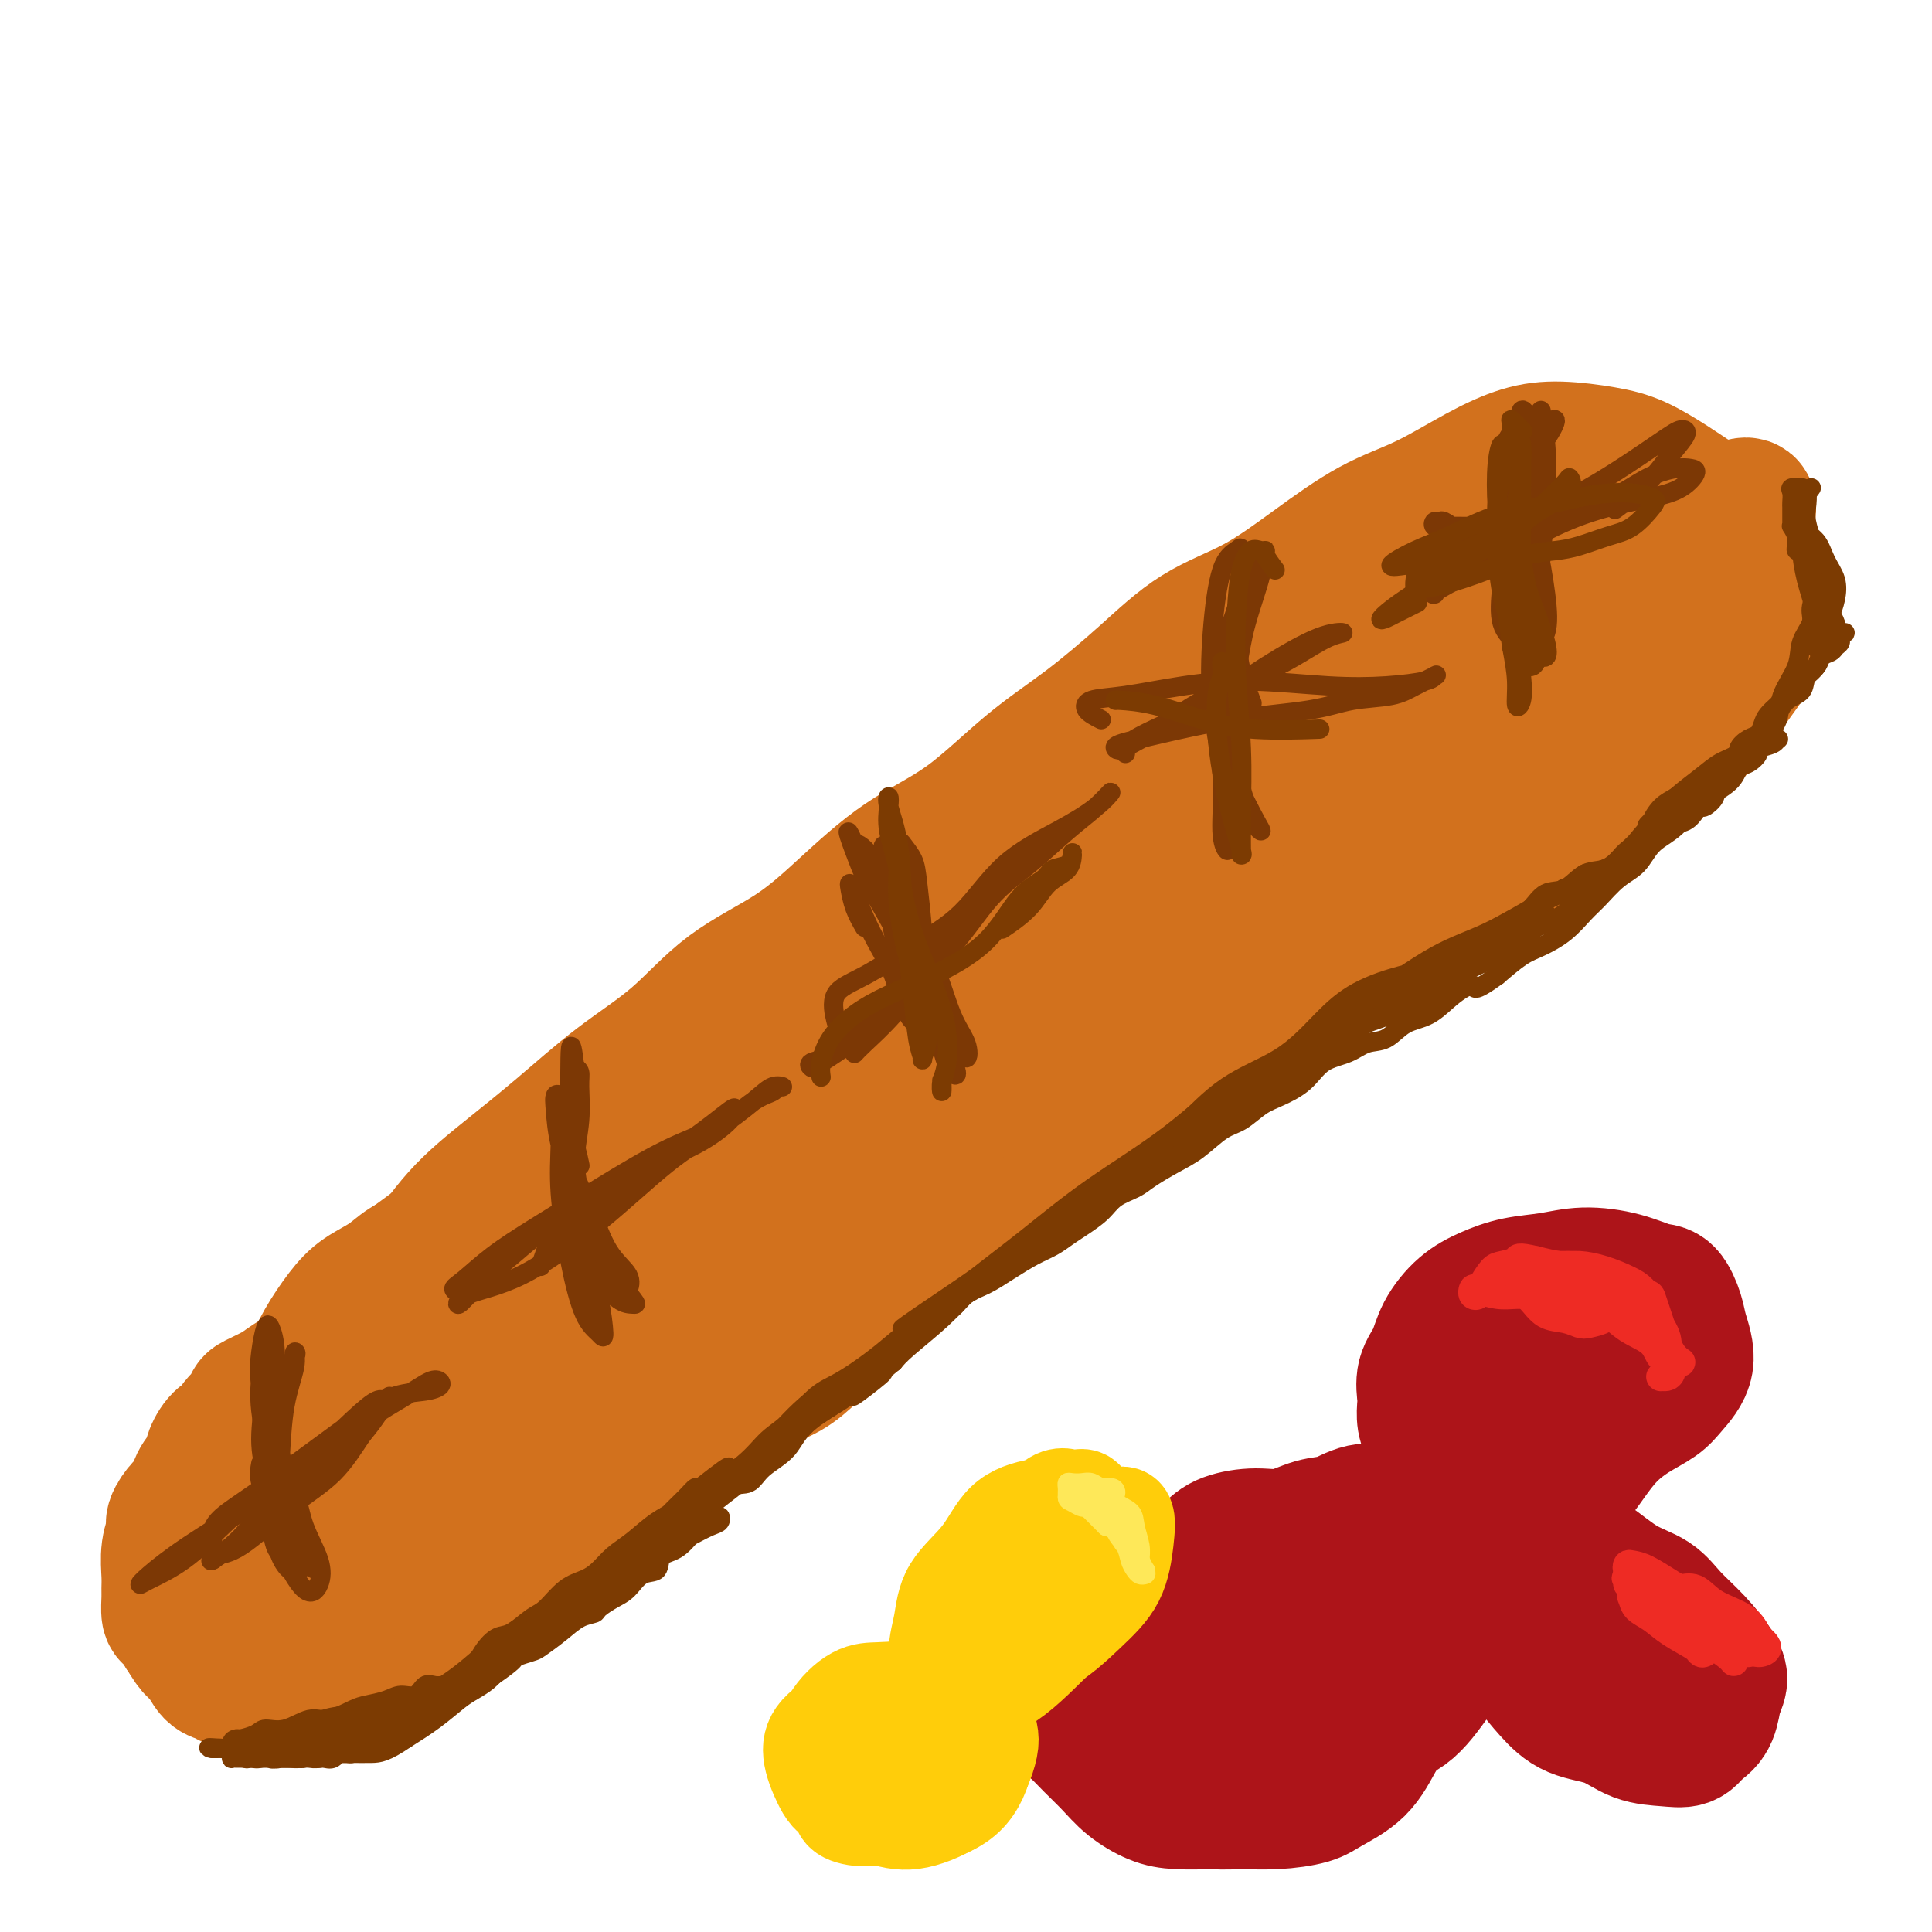 <svg viewBox='0 0 400 400' version='1.1' xmlns='http://www.w3.org/2000/svg' xmlns:xlink='http://www.w3.org/1999/xlink'><g fill='none' stroke='#D2711D' stroke-width='4' stroke-linecap='round' stroke-linejoin='round'><path d='M86,265c-0.379,0.100 -0.759,0.201 -1,0c-0.241,-0.201 -0.344,-0.703 0,-1c0.344,-0.297 1.134,-0.390 2,-1c0.866,-0.610 1.807,-1.737 3,-3c1.193,-1.263 2.639,-2.663 5,-5c2.361,-2.337 5.639,-5.611 9,-9c3.361,-3.389 6.806,-6.892 11,-11c4.194,-4.108 9.138,-8.822 14,-13c4.862,-4.178 9.641,-7.821 15,-12c5.359,-4.179 11.299,-8.896 17,-14c5.701,-5.104 11.163,-10.597 17,-15c5.837,-4.403 12.049,-7.717 18,-12c5.951,-4.283 11.641,-9.534 18,-14c6.359,-4.466 13.388,-8.148 20,-12c6.612,-3.852 12.806,-7.875 19,-11c6.194,-3.125 12.389,-5.353 18,-8c5.611,-2.647 10.639,-5.714 15,-8c4.361,-2.286 8.054,-3.790 12,-5c3.946,-1.210 8.145,-2.126 12,-3c3.855,-0.874 7.367,-1.708 10,-2c2.633,-0.292 4.389,-0.044 6,0c1.611,0.044 3.078,-0.115 4,0c0.922,0.115 1.300,0.506 1,1c-0.300,0.494 -1.276,1.091 -3,2c-1.724,0.909 -4.194,2.128 -7,4c-2.806,1.872 -5.946,4.395 -9,7c-3.054,2.605 -6.020,5.292 -10,8c-3.980,2.708 -8.974,5.437 -14,9c-5.026,3.563 -10.084,7.959 -16,12c-5.916,4.041 -12.690,7.726 -19,12c-6.310,4.274 -12.155,9.137 -18,14'/><path d='M235,175c-18.082,12.910 -15.787,10.686 -19,13c-3.213,2.314 -11.935,9.167 -21,16c-9.065,6.833 -18.472,13.646 -27,20c-8.528,6.354 -16.175,12.249 -22,17c-5.825,4.751 -9.827,8.359 -14,12c-4.173,3.641 -8.516,7.315 -12,10c-3.484,2.685 -6.109,4.379 -9,6c-2.891,1.621 -6.048,3.167 -8,4c-1.952,0.833 -2.701,0.952 -3,1c-0.299,0.048 -0.150,0.024 0,0'/></g>
<g fill='none' stroke='#D2711D' stroke-width='28' stroke-linecap='round' stroke-linejoin='round'><path d='M73,293c-1.119,-0.728 -2.238,-1.456 -3,-2c-0.762,-0.544 -1.168,-0.902 -1,-2c0.168,-1.098 0.911,-2.934 2,-5c1.089,-2.066 2.524,-4.363 4,-7c1.476,-2.637 2.994,-5.614 5,-8c2.006,-2.386 4.499,-4.179 7,-7c2.501,-2.821 5.011,-6.669 8,-10c2.989,-3.331 6.456,-6.146 10,-9c3.544,-2.854 7.165,-5.747 11,-9c3.835,-3.253 7.886,-6.865 12,-10c4.114,-3.135 8.293,-5.793 12,-9c3.707,-3.207 6.944,-6.964 11,-10c4.056,-3.036 8.933,-5.352 13,-8c4.067,-2.648 7.324,-5.628 11,-9c3.676,-3.372 7.771,-7.136 12,-10c4.229,-2.864 8.594,-4.828 13,-8c4.406,-3.172 8.855,-7.552 13,-11c4.145,-3.448 7.986,-5.962 12,-9c4.014,-3.038 8.201,-6.598 12,-10c3.799,-3.402 7.211,-6.645 11,-9c3.789,-2.355 7.956,-3.823 12,-6c4.044,-2.177 7.966,-5.063 12,-8c4.034,-2.937 8.182,-5.926 12,-8c3.818,-2.074 7.307,-3.233 11,-5c3.693,-1.767 7.591,-4.144 11,-6c3.409,-1.856 6.329,-3.193 9,-4c2.671,-0.807 5.094,-1.084 8,-1c2.906,0.084 6.294,0.528 9,1c2.706,0.472 4.728,0.973 7,2c2.272,1.027 4.792,2.579 7,4c2.208,1.421 4.104,2.710 6,4'/><path d='M352,104c3.782,2.464 3.236,3.624 4,5c0.764,1.376 2.838,2.967 4,5c1.162,2.033 1.411,4.508 2,7c0.589,2.492 1.517,5.001 2,7c0.483,1.999 0.520,3.489 0,5c-0.520,1.511 -1.597,3.042 -3,5c-1.403,1.958 -3.131,4.342 -5,7c-1.869,2.658 -3.879,5.589 -7,8c-3.121,2.411 -7.352,4.301 -11,7c-3.648,2.699 -6.713,6.206 -10,9c-3.287,2.794 -6.797,4.876 -11,7c-4.203,2.124 -9.099,4.291 -14,7c-4.901,2.709 -9.806,5.958 -15,9c-5.194,3.042 -10.676,5.875 -16,9c-5.324,3.125 -10.488,6.543 -15,10c-4.512,3.457 -8.371,6.953 -13,10c-4.629,3.047 -10.028,5.646 -16,9c-5.972,3.354 -12.516,7.463 -19,12c-6.484,4.537 -12.908,9.501 -18,13c-5.092,3.499 -8.853,5.534 -13,8c-4.147,2.466 -8.682,5.364 -12,7c-3.318,1.636 -5.421,2.009 -8,3c-2.579,0.991 -5.633,2.601 -9,4c-3.367,1.399 -7.045,2.589 -10,4c-2.955,1.411 -5.187,3.044 -8,4c-2.813,0.956 -6.208,1.236 -9,2c-2.792,0.764 -4.983,2.011 -7,3c-2.017,0.989 -3.860,1.719 -6,3c-2.140,1.281 -4.576,3.114 -7,5c-2.424,1.886 -4.835,3.825 -7,5c-2.165,1.175 -4.082,1.588 -6,2'/><path d='M89,305c-14.727,6.692 -7.044,2.422 -5,1c2.044,-1.422 -1.549,0.005 -4,1c-2.451,0.995 -3.759,1.558 -5,2c-1.241,0.442 -2.416,0.764 -4,1c-1.584,0.236 -3.576,0.386 -5,0c-1.424,-0.386 -2.278,-1.309 -3,-2c-0.722,-0.691 -1.310,-1.152 -2,-2c-0.690,-0.848 -1.481,-2.085 -2,-3c-0.519,-0.915 -0.765,-1.508 -1,-3c-0.235,-1.492 -0.458,-3.884 0,-6c0.458,-2.116 1.598,-3.956 3,-6c1.402,-2.044 3.067,-4.292 5,-7c1.933,-2.708 4.134,-5.876 7,-9c2.866,-3.124 6.395,-6.206 10,-9c3.605,-2.794 7.285,-5.302 12,-9c4.715,-3.698 10.466,-8.585 16,-13c5.534,-4.415 10.853,-8.358 16,-12c5.147,-3.642 10.122,-6.984 16,-11c5.878,-4.016 12.659,-8.706 19,-13c6.341,-4.294 12.240,-8.190 18,-12c5.760,-3.810 11.380,-7.533 17,-11c5.620,-3.467 11.241,-6.679 17,-10c5.759,-3.321 11.656,-6.750 17,-10c5.344,-3.250 10.135,-6.321 15,-9c4.865,-2.679 9.804,-4.966 14,-8c4.196,-3.034 7.649,-6.815 11,-9c3.351,-2.185 6.600,-2.773 10,-4c3.400,-1.227 6.953,-3.092 10,-5c3.047,-1.908 5.590,-3.860 8,-6c2.410,-2.140 4.689,-4.469 7,-6c2.311,-1.531 4.656,-2.266 7,-3'/><path d='M313,112c21.275,-12.890 7.962,-4.616 4,-2c-3.962,2.616 1.426,-0.428 4,-1c2.574,-0.572 2.335,1.327 3,3c0.665,1.673 2.234,3.119 3,5c0.766,1.881 0.728,4.197 1,6c0.272,1.803 0.853,3.092 1,4c0.147,0.908 -0.140,1.434 0,2c0.140,0.566 0.706,1.170 1,2c0.294,0.830 0.315,1.885 0,3c-0.315,1.115 -0.966,2.292 -2,4c-1.034,1.708 -2.453,3.949 -4,6c-1.547,2.051 -3.223,3.911 -6,6c-2.777,2.089 -6.654,4.407 -12,8c-5.346,3.593 -12.160,8.462 -18,12c-5.840,3.538 -10.705,5.745 -15,8c-4.295,2.255 -8.019,4.556 -12,7c-3.981,2.444 -8.219,5.029 -12,7c-3.781,1.971 -7.103,3.326 -9,4c-1.897,0.674 -2.367,0.666 -2,0c0.367,-0.666 1.573,-1.991 4,-5c2.427,-3.009 6.077,-7.703 10,-12c3.923,-4.297 8.121,-8.195 13,-13c4.879,-4.805 10.438,-10.515 17,-16c6.562,-5.485 14.125,-10.745 21,-15c6.875,-4.255 13.062,-7.507 19,-11c5.938,-3.493 11.628,-7.229 17,-10c5.372,-2.771 10.426,-4.577 14,-6c3.574,-1.423 5.669,-2.464 7,-3c1.331,-0.536 1.897,-0.567 2,0c0.103,0.567 -0.256,1.734 -3,4c-2.744,2.266 -7.872,5.633 -13,9'/><path d='M346,118c-4.483,4.385 -8.692,8.848 -14,13c-5.308,4.152 -11.716,7.992 -18,12c-6.284,4.008 -12.443,8.182 -17,11c-4.557,2.818 -7.512,4.279 -8,5c-0.488,0.721 1.491,0.701 4,-1c2.509,-1.701 5.548,-5.085 9,-9c3.452,-3.915 7.318,-8.362 11,-12c3.682,-3.638 7.180,-6.466 11,-10c3.820,-3.534 7.962,-7.774 11,-10c3.038,-2.226 4.971,-2.439 6,-3c1.029,-0.561 1.152,-1.470 0,0c-1.152,1.470 -3.580,5.317 -7,9c-3.420,3.683 -7.833,7.200 -12,11c-4.167,3.800 -8.090,7.881 -13,12c-4.910,4.119 -10.809,8.274 -15,12c-4.191,3.726 -6.675,7.023 -8,9c-1.325,1.977 -1.493,2.633 -2,3c-0.507,0.367 -1.354,0.445 0,-1c1.354,-1.445 4.908,-4.412 8,-7c3.092,-2.588 5.722,-4.797 9,-7c3.278,-2.203 7.206,-4.398 11,-7c3.794,-2.602 7.456,-5.609 10,-7c2.544,-1.391 3.971,-1.166 5,-1c1.029,0.166 1.661,0.273 1,2c-0.661,1.727 -2.615,5.074 -5,8c-2.385,2.926 -5.200,5.430 -8,9c-2.800,3.570 -5.586,8.204 -10,12c-4.414,3.796 -10.458,6.753 -16,10c-5.542,3.247 -10.584,6.785 -16,10c-5.416,3.215 -11.208,6.108 -17,9'/><path d='M256,200c-10.313,5.663 -11.594,5.320 -15,7c-3.406,1.680 -8.935,5.382 -14,8c-5.065,2.618 -9.666,4.150 -14,6c-4.334,1.850 -8.399,4.016 -13,7c-4.601,2.984 -9.736,6.785 -14,10c-4.264,3.215 -7.657,5.845 -11,8c-3.343,2.155 -6.635,3.834 -10,6c-3.365,2.166 -6.804,4.818 -10,7c-3.196,2.182 -6.150,3.893 -9,6c-2.850,2.107 -5.598,4.611 -9,7c-3.402,2.389 -7.459,4.662 -11,7c-3.541,2.338 -6.567,4.742 -9,6c-2.433,1.258 -4.274,1.371 -6,2c-1.726,0.629 -3.338,1.773 -5,2c-1.662,0.227 -3.374,-0.463 -4,-1c-0.626,-0.537 -0.165,-0.922 1,-2c1.165,-1.078 3.035,-2.847 6,-6c2.965,-3.153 7.027,-7.688 11,-12c3.973,-4.312 7.858,-8.402 13,-13c5.142,-4.598 11.543,-9.706 18,-15c6.457,-5.294 12.971,-10.774 19,-15c6.029,-4.226 11.573,-7.199 17,-11c5.427,-3.801 10.736,-8.429 15,-12c4.264,-3.571 7.483,-6.084 10,-8c2.517,-1.916 4.332,-3.235 6,-5c1.668,-1.765 3.189,-3.977 4,-5c0.811,-1.023 0.911,-0.857 1,-1c0.089,-0.143 0.168,-0.595 -1,0c-1.168,0.595 -3.584,2.237 -7,4c-3.416,1.763 -7.833,3.647 -12,6c-4.167,2.353 -8.083,5.177 -12,8'/><path d='M191,201c-6.924,4.312 -8.734,6.591 -13,10c-4.266,3.409 -10.988,7.949 -17,13c-6.012,5.051 -11.314,10.615 -17,16c-5.686,5.385 -11.757,10.593 -17,15c-5.243,4.407 -9.659,8.013 -12,10c-2.341,1.987 -2.607,2.355 -3,3c-0.393,0.645 -0.913,1.569 0,1c0.913,-0.569 3.260,-2.629 7,-5c3.740,-2.371 8.872,-5.052 14,-9c5.128,-3.948 10.253,-9.161 17,-14c6.747,-4.839 15.116,-9.302 23,-14c7.884,-4.698 15.282,-9.631 22,-14c6.718,-4.369 12.757,-8.173 18,-11c5.243,-2.827 9.691,-4.678 13,-6c3.309,-1.322 5.479,-2.114 7,-2c1.521,0.114 2.394,1.134 2,2c-0.394,0.866 -2.055,1.579 -5,3c-2.945,1.421 -7.173,3.552 -12,6c-4.827,2.448 -10.251,5.213 -16,8c-5.749,2.787 -11.821,5.594 -18,8c-6.179,2.406 -12.464,4.410 -18,7c-5.536,2.590 -10.322,5.767 -15,8c-4.678,2.233 -9.250,3.522 -13,5c-3.750,1.478 -6.680,3.144 -9,4c-2.320,0.856 -4.030,0.903 -5,1c-0.970,0.097 -1.201,0.246 0,-1c1.201,-1.246 3.833,-3.886 7,-7c3.167,-3.114 6.870,-6.701 11,-10c4.130,-3.299 8.689,-6.311 13,-10c4.311,-3.689 8.375,-8.054 13,-12c4.625,-3.946 9.813,-7.473 15,-11'/><path d='M183,195c11.506,-10.023 10.769,-9.580 13,-11c2.231,-1.420 7.428,-4.702 11,-7c3.572,-2.298 5.518,-3.610 8,-5c2.482,-1.390 5.500,-2.856 7,-4c1.500,-1.144 1.481,-1.966 2,-3c0.519,-1.034 1.578,-2.279 2,-3c0.422,-0.721 0.209,-0.917 0,-1c-0.209,-0.083 -0.415,-0.054 -1,0c-0.585,0.054 -1.549,0.131 -3,1c-1.451,0.869 -3.389,2.528 -5,4c-1.611,1.472 -2.897,2.755 -5,4c-2.103,1.245 -5.025,2.450 -7,4c-1.975,1.550 -3.005,3.446 -5,5c-1.995,1.554 -4.956,2.768 -8,5c-3.044,2.232 -6.173,5.482 -9,8c-2.827,2.518 -5.353,4.305 -8,6c-2.647,1.695 -5.414,3.299 -8,5c-2.586,1.701 -4.990,3.498 -7,5c-2.010,1.502 -3.624,2.708 -6,4c-2.376,1.292 -5.513,2.670 -8,4c-2.487,1.330 -4.324,2.611 -6,4c-1.676,1.389 -3.192,2.885 -5,4c-1.808,1.115 -3.907,1.849 -6,3c-2.093,1.151 -4.181,2.721 -6,4c-1.819,1.279 -3.368,2.268 -5,4c-1.632,1.732 -3.346,4.206 -5,6c-1.654,1.794 -3.247,2.906 -5,4c-1.753,1.094 -3.666,2.170 -5,3c-1.334,0.830 -2.090,1.416 -3,2c-0.910,0.584 -1.974,1.167 -3,2c-1.026,0.833 -2.013,1.917 -3,3'/><path d='M94,255c-5.036,4.293 -3.127,3.026 -3,3c0.127,-0.026 -1.529,1.191 -3,2c-1.471,0.809 -2.757,1.212 -4,2c-1.243,0.788 -2.442,1.961 -4,3c-1.558,1.039 -3.474,1.945 -5,3c-1.526,1.055 -2.661,2.260 -4,4c-1.339,1.740 -2.881,4.014 -4,6c-1.119,1.986 -1.816,3.683 -3,5c-1.184,1.317 -2.856,2.254 -4,3c-1.144,0.746 -1.759,1.299 -3,2c-1.241,0.701 -3.106,1.549 -4,2c-0.894,0.451 -0.816,0.506 -1,1c-0.184,0.494 -0.629,1.426 -1,2c-0.371,0.574 -0.667,0.790 -1,1c-0.333,0.210 -0.704,0.415 -1,1c-0.296,0.585 -0.517,1.549 -1,2c-0.483,0.451 -1.228,0.390 -2,1c-0.772,0.610 -1.571,1.891 -2,3c-0.429,1.109 -0.487,2.044 -1,3c-0.513,0.956 -1.481,1.931 -2,3c-0.519,1.069 -0.588,2.230 -1,3c-0.412,0.770 -1.168,1.147 -2,2c-0.832,0.853 -1.740,2.182 -2,3c-0.260,0.818 0.127,1.124 0,2c-0.127,0.876 -0.767,2.323 -1,4c-0.233,1.677 -0.060,3.586 0,5c0.060,1.414 0.008,2.335 0,3c-0.008,0.665 0.029,1.075 0,2c-0.029,0.925 -0.123,2.364 0,3c0.123,0.636 0.464,0.467 1,1c0.536,0.533 1.268,1.766 2,3'/><path d='M38,338c0.821,1.222 1.373,2.278 2,3c0.627,0.722 1.330,1.111 2,2c0.670,0.889 1.309,2.280 2,3c0.691,0.720 1.436,0.771 2,1c0.564,0.229 0.948,0.637 2,1c1.052,0.363 2.772,0.680 4,1c1.228,0.320 1.965,0.642 3,1c1.035,0.358 2.369,0.753 4,1c1.631,0.247 3.558,0.345 5,0c1.442,-0.345 2.400,-1.135 4,-2c1.600,-0.865 3.841,-1.807 6,-3c2.159,-1.193 4.234,-2.639 6,-4c1.766,-1.361 3.223,-2.639 5,-4c1.777,-1.361 3.873,-2.805 6,-4c2.127,-1.195 4.286,-2.140 6,-3c1.714,-0.860 2.983,-1.635 5,-3c2.017,-1.365 4.783,-3.319 7,-5c2.217,-1.681 3.886,-3.087 6,-5c2.114,-1.913 4.674,-4.331 7,-6c2.326,-1.669 4.416,-2.590 7,-4c2.584,-1.410 5.660,-3.311 8,-5c2.340,-1.689 3.944,-3.167 6,-5c2.056,-1.833 4.565,-4.023 7,-6c2.435,-1.977 4.794,-3.743 7,-5c2.206,-1.257 4.257,-2.006 6,-3c1.743,-0.994 3.178,-2.231 5,-4c1.822,-1.769 4.030,-4.068 6,-6c1.970,-1.932 3.703,-3.497 5,-5c1.297,-1.503 2.157,-2.943 3,-4c0.843,-1.057 1.669,-1.731 2,-2c0.331,-0.269 0.165,-0.135 0,0'/><path d='M184,263c3.106,-3.355 0.371,-1.244 -2,0c-2.371,1.244 -4.377,1.619 -7,3c-2.623,1.381 -5.864,3.767 -9,6c-3.136,2.233 -6.166,4.313 -11,8c-4.834,3.687 -11.473,8.981 -18,14c-6.527,5.019 -12.944,9.763 -18,13c-5.056,3.237 -8.752,4.968 -12,7c-3.248,2.032 -6.047,4.364 -8,6c-1.953,1.636 -3.059,2.575 -4,3c-0.941,0.425 -1.715,0.334 -2,0c-0.285,-0.334 -0.079,-0.913 0,-2c0.079,-1.087 0.031,-2.683 1,-5c0.969,-2.317 2.954,-5.354 5,-8c2.046,-2.646 4.154,-4.902 7,-8c2.846,-3.098 6.430,-7.037 9,-10c2.570,-2.963 4.126,-4.948 5,-6c0.874,-1.052 1.066,-1.169 1,-1c-0.066,0.169 -0.391,0.625 -2,2c-1.609,1.375 -4.501,3.670 -8,7c-3.499,3.330 -7.605,7.693 -13,13c-5.395,5.307 -12.078,11.556 -18,17c-5.922,5.444 -11.084,10.084 -14,12c-2.916,1.916 -3.585,1.109 -4,1c-0.415,-0.109 -0.575,0.479 0,-1c0.575,-1.479 1.883,-5.025 4,-9c2.117,-3.975 5.041,-8.377 8,-13c2.959,-4.623 5.953,-9.465 9,-14c3.047,-4.535 6.147,-8.762 8,-11c1.853,-2.238 2.461,-2.487 3,-3c0.539,-0.513 1.011,-1.289 1,-1c-0.011,0.289 -0.506,1.645 -1,3'/><path d='M94,286c0.639,-0.113 -3.265,5.603 -6,10c-2.735,4.397 -4.301,7.475 -8,12c-3.699,4.525 -9.532,10.498 -14,15c-4.468,4.502 -7.570,7.532 -9,9c-1.430,1.468 -1.188,1.375 -1,1c0.188,-0.375 0.322,-1.032 2,-4c1.678,-2.968 4.900,-8.246 8,-13c3.100,-4.754 6.078,-8.984 9,-14c2.922,-5.016 5.790,-10.818 9,-15c3.210,-4.182 6.763,-6.743 9,-9c2.237,-2.257 3.157,-4.209 4,-5c0.843,-0.791 1.607,-0.420 2,0c0.393,0.420 0.414,0.890 0,3c-0.414,2.110 -1.265,5.860 -3,9c-1.735,3.140 -4.355,5.669 -7,9c-2.645,3.331 -5.315,7.465 -8,11c-2.685,3.535 -5.385,6.472 -7,8c-1.615,1.528 -2.143,1.646 -2,1c0.143,-0.646 0.958,-2.057 2,-4c1.042,-1.943 2.309,-4.419 4,-8c1.691,-3.581 3.804,-8.268 7,-13c3.196,-4.732 7.474,-9.508 12,-14c4.526,-4.492 9.298,-8.700 14,-13c4.702,-4.300 9.332,-8.690 14,-12c4.668,-3.310 9.375,-5.538 14,-9c4.625,-3.462 9.169,-8.159 14,-12c4.831,-3.841 9.949,-6.828 15,-10c5.051,-3.172 10.034,-6.531 15,-10c4.966,-3.469 9.914,-7.049 15,-10c5.086,-2.951 10.310,-5.272 15,-8c4.690,-2.728 8.845,-5.864 13,-9'/><path d='M226,182c13.550,-8.508 10.925,-6.277 12,-7c1.075,-0.723 5.850,-4.401 9,-7c3.150,-2.599 4.676,-4.118 6,-5c1.324,-0.882 2.446,-1.126 4,-2c1.554,-0.874 3.540,-2.379 5,-3c1.460,-0.621 2.393,-0.360 3,0c0.607,0.360 0.888,0.817 1,1c0.112,0.183 0.056,0.091 0,0'/></g>
<g fill='none' stroke='#7C3805' stroke-width='4' stroke-linecap='round' stroke-linejoin='round'><path d='M54,303c-0.219,1.194 -0.439,2.389 0,4c0.439,1.611 1.536,3.640 2,6c0.464,2.360 0.293,5.053 1,7c0.707,1.947 2.291,3.149 3,4c0.709,0.851 0.541,1.353 0,1c-0.541,-0.353 -1.456,-1.559 -2,-3c-0.544,-1.441 -0.717,-3.117 -1,-5c-0.283,-1.883 -0.675,-3.975 -1,-6c-0.325,-2.025 -0.584,-3.985 -1,-6c-0.416,-2.015 -0.991,-4.086 -1,-7c-0.009,-2.914 0.548,-6.671 1,-10c0.452,-3.329 0.800,-6.229 1,-8c0.200,-1.771 0.251,-2.412 0,-2c-0.251,0.412 -0.804,1.879 -1,3c-0.196,1.121 -0.036,1.897 0,4c0.036,2.103 -0.052,5.532 0,9c0.052,3.468 0.245,6.975 1,11c0.755,4.025 2.071,8.567 3,12c0.929,3.433 1.471,5.758 2,7c0.529,1.242 1.045,1.401 1,1c-0.045,-0.401 -0.651,-1.364 -1,-3c-0.349,-1.636 -0.439,-3.946 -1,-6c-0.561,-2.054 -1.591,-3.850 -2,-6c-0.409,-2.150 -0.198,-4.652 0,-8c0.198,-3.348 0.382,-7.542 1,-11c0.618,-3.458 1.670,-6.181 2,-8c0.330,-1.819 -0.060,-2.734 0,-3c0.060,-0.266 0.571,0.117 0,1c-0.571,0.883 -2.225,2.268 -3,5c-0.775,2.732 -0.670,6.813 -1,11c-0.330,4.187 -1.094,8.482 -1,12c0.094,3.518 1.047,6.259 2,9'/><path d='M58,318c0.985,1.801 2.448,1.804 3,2c0.552,0.196 0.193,0.586 0,0c-0.193,-0.586 -0.219,-2.147 -1,-4c-0.781,-1.853 -2.315,-3.997 -3,-6c-0.685,-2.003 -0.520,-3.866 -1,-7c-0.480,-3.134 -1.606,-7.540 -2,-11c-0.394,-3.460 -0.055,-5.976 0,-7c0.055,-1.024 -0.174,-0.557 0,0c0.174,0.557 0.753,1.205 1,3c0.247,1.795 0.164,4.736 0,8c-0.164,3.264 -0.409,6.851 0,11c0.409,4.149 1.473,8.860 3,13c1.527,4.140 3.518,7.709 5,9c1.482,1.291 2.453,0.304 3,-1c0.547,-1.304 0.668,-2.924 0,-5c-0.668,-2.076 -2.126,-4.606 -3,-7c-0.874,-2.394 -1.165,-4.652 -2,-7c-0.835,-2.348 -2.212,-4.787 -3,-8c-0.788,-3.213 -0.985,-7.201 -1,-11c-0.015,-3.799 0.152,-7.410 0,-10c-0.152,-2.590 -0.622,-4.160 -1,-5c-0.378,-0.840 -0.662,-0.951 -1,0c-0.338,0.951 -0.730,2.962 -1,5c-0.270,2.038 -0.419,4.101 0,7c0.419,2.899 1.405,6.633 2,11c0.595,4.367 0.799,9.366 2,14c1.201,4.634 3.400,8.901 5,11c1.600,2.099 2.600,2.028 3,2c0.400,-0.028 0.200,-0.014 0,0'/><path d='M44,319c-0.083,-0.607 -0.166,-1.215 0,-2c0.166,-0.785 0.580,-1.748 2,-3c1.420,-1.252 3.846,-2.794 7,-5c3.154,-2.206 7.034,-5.077 11,-8c3.966,-2.923 8.016,-5.897 11,-8c2.984,-2.103 4.900,-3.336 7,-4c2.100,-0.664 4.382,-0.759 6,-1c1.618,-0.241 2.571,-0.629 3,-1c0.429,-0.371 0.334,-0.726 0,-1c-0.334,-0.274 -0.907,-0.468 -2,0c-1.093,0.468 -2.705,1.596 -5,3c-2.295,1.404 -5.273,3.083 -8,5c-2.727,1.917 -5.204,4.073 -9,7c-3.796,2.927 -8.910,6.625 -14,10c-5.090,3.375 -10.157,6.426 -14,9c-3.843,2.574 -6.462,4.672 -8,6c-1.538,1.328 -1.995,1.887 -2,2c-0.005,0.113 0.440,-0.219 2,-1c1.560,-0.781 4.233,-2.011 7,-4c2.767,-1.989 5.627,-4.736 8,-7c2.373,-2.264 4.261,-4.043 7,-6c2.739,-1.957 6.331,-4.092 10,-7c3.669,-2.908 7.416,-6.590 10,-9c2.584,-2.410 4.006,-3.549 5,-4c0.994,-0.451 1.561,-0.215 1,1c-0.561,1.215 -2.252,3.410 -4,6c-1.748,2.590 -3.555,5.574 -6,8c-2.445,2.426 -5.528,4.294 -9,7c-3.472,2.706 -7.333,6.251 -10,8c-2.667,1.749 -4.141,1.702 -5,2c-0.859,0.298 -1.103,0.942 -1,1c0.103,0.058 0.551,-0.471 1,-1'/><path d='M45,322c-3.334,2.519 0.332,0.318 3,-2c2.668,-2.318 4.337,-4.751 7,-7c2.663,-2.249 6.320,-4.313 10,-7c3.680,-2.687 7.384,-5.995 10,-9c2.616,-3.005 4.144,-5.706 5,-7c0.856,-1.294 1.038,-1.180 0,0c-1.038,1.180 -3.298,3.427 -6,6c-2.702,2.573 -5.848,5.473 -9,8c-3.152,2.527 -6.310,4.680 -8,6c-1.690,1.320 -1.911,1.806 -2,2c-0.089,0.194 -0.044,0.097 0,0'/><path d='M119,230c-0.587,-0.213 -1.175,-0.427 -2,-1c-0.825,-0.573 -1.889,-1.507 -2,-2c-0.111,-0.493 0.730,-0.546 1,0c0.270,0.546 -0.032,1.691 0,4c0.032,2.309 0.399,5.782 1,9c0.601,3.218 1.435,6.183 3,10c1.565,3.817 3.859,8.487 6,12c2.141,3.513 4.127,5.869 5,7c0.873,1.131 0.632,1.038 0,1c-0.632,-0.038 -1.654,-0.020 -3,-1c-1.346,-0.980 -3.015,-2.958 -4,-5c-0.985,-2.042 -1.284,-4.149 -2,-7c-0.716,-2.851 -1.848,-6.445 -3,-10c-1.152,-3.555 -2.323,-7.069 -3,-10c-0.677,-2.931 -0.861,-5.277 -1,-7c-0.139,-1.723 -0.235,-2.821 0,-3c0.235,-0.179 0.800,0.562 1,1c0.200,0.438 0.034,0.575 0,2c-0.034,1.425 0.064,4.139 0,7c-0.064,2.861 -0.290,5.868 0,10c0.290,4.132 1.095,9.387 2,14c0.905,4.613 1.911,8.584 3,11c1.089,2.416 2.261,3.278 3,4c0.739,0.722 1.044,1.305 1,0c-0.044,-1.305 -0.439,-4.499 -1,-7c-0.561,-2.501 -1.289,-4.308 -2,-7c-0.711,-2.692 -1.405,-6.269 -2,-10c-0.595,-3.731 -1.090,-7.616 -1,-11c0.090,-3.384 0.766,-6.268 1,-9c0.234,-2.732 0.024,-5.312 0,-7c-0.024,-1.688 0.136,-2.482 0,-3c-0.136,-0.518 -0.568,-0.759 -1,-1'/><path d='M119,221c-0.990,-8.556 -0.966,-2.447 -1,1c-0.034,3.447 -0.125,4.232 0,7c0.125,2.768 0.468,7.518 1,12c0.532,4.482 1.255,8.696 3,13c1.745,4.304 4.512,8.700 6,11c1.488,2.300 1.696,2.506 2,2c0.304,-0.506 0.705,-1.723 0,-3c-0.705,-1.277 -2.515,-2.613 -4,-5c-1.485,-2.387 -2.645,-5.824 -4,-9c-1.355,-3.176 -2.907,-6.090 -4,-9c-1.093,-2.910 -1.729,-5.816 -2,-8c-0.271,-2.184 -0.178,-3.646 0,-4c0.178,-0.354 0.439,0.400 1,2c0.561,1.600 1.420,4.046 2,6c0.580,1.954 0.880,3.415 1,4c0.120,0.585 0.060,0.292 0,0'/><path d='M96,268c0.252,0.084 0.504,0.167 0,0c-0.504,-0.167 -1.766,-0.586 -2,-1c-0.234,-0.414 0.558,-0.823 2,-2c1.442,-1.177 3.535,-3.121 6,-5c2.465,-1.879 5.302,-3.694 9,-6c3.698,-2.306 8.255,-5.104 13,-8c4.745,-2.896 9.676,-5.890 14,-8c4.324,-2.110 8.039,-3.335 11,-5c2.961,-1.665 5.166,-3.768 7,-5c1.834,-1.232 3.295,-1.592 4,-2c0.705,-0.408 0.653,-0.866 1,-1c0.347,-0.134 1.093,0.054 1,0c-0.093,-0.054 -1.023,-0.351 -2,0c-0.977,0.351 -1.999,1.350 -4,3c-2.001,1.650 -4.980,3.949 -8,6c-3.020,2.051 -6.080,3.852 -10,7c-3.920,3.148 -8.701,7.642 -14,12c-5.299,4.358 -11.117,8.581 -16,11c-4.883,2.419 -8.831,3.036 -11,4c-2.169,0.964 -2.557,2.275 -2,2c0.557,-0.275 2.061,-2.137 4,-4c1.939,-1.863 4.313,-3.728 7,-6c2.687,-2.272 5.686,-4.951 10,-8c4.314,-3.049 9.943,-6.468 15,-9c5.057,-2.532 9.543,-4.177 13,-6c3.457,-1.823 5.886,-3.825 7,-5c1.114,-1.175 0.912,-1.525 1,-2c0.088,-0.475 0.467,-1.076 -1,0c-1.467,1.076 -4.780,3.828 -8,6c-3.220,2.172 -6.349,3.763 -10,6c-3.651,2.237 -7.826,5.118 -12,8'/><path d='M121,250c-6.393,4.643 -7.375,7.250 -8,9c-0.625,1.750 -0.893,2.643 -1,3c-0.107,0.357 -0.054,0.179 0,0'/><path d='M179,192c-0.737,-1.276 -1.474,-2.552 -2,-4c-0.526,-1.448 -0.840,-3.067 -1,-4c-0.160,-0.933 -0.167,-1.181 0,-1c0.167,0.181 0.509,0.791 1,2c0.491,1.209 1.131,3.017 2,5c0.869,1.983 1.968,4.140 3,6c1.032,1.860 1.997,3.424 3,6c1.003,2.576 2.044,6.166 3,8c0.956,1.834 1.827,1.912 2,2c0.173,0.088 -0.350,0.185 -1,-1c-0.650,-1.185 -1.425,-3.653 -2,-6c-0.575,-2.347 -0.951,-4.575 -1,-7c-0.049,-2.425 0.228,-5.048 0,-8c-0.228,-2.952 -0.962,-6.234 -1,-9c-0.038,-2.766 0.620,-5.016 1,-6c0.380,-0.984 0.481,-0.700 1,0c0.519,0.700 1.455,1.818 2,3c0.545,1.182 0.698,2.428 1,5c0.302,2.572 0.751,6.468 1,10c0.249,3.532 0.296,6.698 1,11c0.704,4.302 2.064,9.739 3,13c0.936,3.261 1.449,4.346 2,5c0.551,0.654 1.142,0.879 1,0c-0.142,-0.879 -1.016,-2.860 -2,-5c-0.984,-2.140 -2.077,-4.439 -3,-7c-0.923,-2.561 -1.675,-5.385 -3,-8c-1.325,-2.615 -3.223,-5.020 -4,-7c-0.777,-1.980 -0.432,-3.536 -1,-6c-0.568,-2.464 -2.049,-5.836 -3,-8c-0.951,-2.164 -1.371,-3.121 -2,-4c-0.629,-0.879 -1.465,-1.680 -2,-2c-0.535,-0.320 -0.767,-0.160 -1,0'/><path d='M177,175c-2.984,-6.616 -0.444,0.343 1,4c1.444,3.657 1.791,4.013 3,6c1.209,1.987 3.279,5.607 5,9c1.721,3.393 3.094,6.560 5,10c1.906,3.440 4.346,7.155 6,10c1.654,2.845 2.522,4.821 3,5c0.478,0.179 0.568,-1.439 0,-3c-0.568,-1.561 -1.792,-3.066 -3,-6c-1.208,-2.934 -2.401,-7.298 -4,-11c-1.599,-3.702 -3.605,-6.742 -5,-10c-1.395,-3.258 -2.178,-6.734 -3,-9c-0.822,-2.266 -1.683,-3.323 -2,-4c-0.317,-0.677 -0.092,-0.975 0,-1c0.092,-0.025 0.049,0.223 0,1c-0.049,0.777 -0.106,2.085 0,4c0.106,1.915 0.375,4.439 1,8c0.625,3.561 1.607,8.160 2,10c0.393,1.840 0.196,0.920 0,0'/><path d='M173,211c0.119,0.483 0.237,0.967 0,0c-0.237,-0.967 -0.831,-3.383 0,-5c0.831,-1.617 3.087,-2.434 6,-4c2.913,-1.566 6.484,-3.881 10,-6c3.516,-2.119 6.976,-4.041 10,-7c3.024,-2.959 5.612,-6.953 9,-10c3.388,-3.047 7.575,-5.147 11,-7c3.425,-1.853 6.089,-3.459 8,-5c1.911,-1.541 3.070,-3.015 3,-3c-0.070,0.015 -1.369,1.521 -3,3c-1.631,1.479 -3.593,2.931 -6,5c-2.407,2.069 -5.259,4.756 -8,7c-2.741,2.244 -5.373,4.044 -8,7c-2.627,2.956 -5.251,7.068 -8,10c-2.749,2.932 -5.623,4.684 -8,7c-2.377,2.316 -4.257,5.195 -7,8c-2.743,2.805 -6.349,5.537 -9,7c-2.651,1.463 -4.347,1.658 -5,2c-0.653,0.342 -0.261,0.832 0,1c0.261,0.168 0.393,0.015 2,-1c1.607,-1.015 4.688,-2.892 7,-5c2.312,-2.108 3.853,-4.446 6,-7c2.147,-2.554 4.899,-5.325 8,-8c3.101,-2.675 6.551,-5.254 8,-7c1.449,-1.746 0.897,-2.657 1,-3c0.103,-0.343 0.862,-0.117 0,1c-0.862,1.117 -3.345,3.126 -5,5c-1.655,1.874 -2.482,3.613 -4,6c-1.518,2.387 -3.726,5.423 -6,8c-2.274,2.577 -4.612,4.694 -6,6c-1.388,1.306 -1.825,1.802 -2,2c-0.175,0.198 -0.087,0.099 0,0'/><path d='M254,140c-0.415,-1.403 -0.830,-2.806 -1,-4c-0.170,-1.194 -0.096,-2.178 0,-3c0.096,-0.822 0.216,-1.483 0,-1c-0.216,0.483 -0.766,2.111 -1,4c-0.234,1.889 -0.152,4.038 0,7c0.152,2.962 0.376,6.737 1,10c0.624,3.263 1.650,6.014 3,9c1.350,2.986 3.025,6.206 4,8c0.975,1.794 1.250,2.161 1,2c-0.250,-0.161 -1.024,-0.850 -2,-3c-0.976,-2.150 -2.154,-5.761 -3,-9c-0.846,-3.239 -1.359,-6.108 -2,-10c-0.641,-3.892 -1.409,-8.809 -1,-13c0.409,-4.191 1.995,-7.657 3,-11c1.005,-3.343 1.430,-6.564 2,-8c0.570,-1.436 1.283,-1.086 2,-1c0.717,0.086 1.436,-0.091 1,2c-0.436,2.091 -2.026,6.451 -3,10c-0.974,3.549 -1.332,6.287 -2,10c-0.668,3.713 -1.647,8.401 -2,13c-0.353,4.599 -0.078,9.111 0,13c0.078,3.889 -0.039,7.156 0,9c0.039,1.844 0.233,2.265 0,2c-0.233,-0.265 -0.895,-1.215 -1,-4c-0.105,-2.785 0.346,-7.404 0,-12c-0.346,-4.596 -1.490,-9.169 -2,-14c-0.510,-4.831 -0.384,-9.921 0,-15c0.384,-5.079 1.028,-10.148 2,-13c0.972,-2.852 2.271,-3.486 3,-4c0.729,-0.514 0.889,-0.908 1,0c0.111,0.908 0.175,3.116 0,6c-0.175,2.884 -0.587,6.442 -1,10'/><path d='M256,130c0.107,4.155 0.375,6.542 1,9c0.625,2.458 1.607,4.988 2,6c0.393,1.012 0.196,0.506 0,0'/><path d='M228,149c-1.244,-0.636 -2.487,-1.271 -3,-2c-0.513,-0.729 -0.295,-1.551 1,-2c1.295,-0.449 3.666,-0.526 7,-1c3.334,-0.474 7.632,-1.345 12,-2c4.368,-0.655 8.805,-1.093 14,-1c5.195,0.093 11.146,0.717 16,1c4.854,0.283 8.609,0.225 12,0c3.391,-0.225 6.417,-0.617 8,-1c1.583,-0.383 1.724,-0.756 2,-1c0.276,-0.244 0.687,-0.361 0,0c-0.687,0.361 -2.473,1.198 -4,2c-1.527,0.802 -2.797,1.569 -5,2c-2.203,0.431 -5.340,0.525 -8,1c-2.660,0.475 -4.843,1.332 -9,2c-4.157,0.668 -10.289,1.147 -16,2c-5.711,0.853 -11.001,2.079 -15,3c-3.999,0.921 -6.707,1.535 -8,2c-1.293,0.465 -1.172,0.780 -1,1c0.172,0.220 0.396,0.343 1,0c0.604,-0.343 1.588,-1.153 3,-2c1.412,-0.847 3.253,-1.730 6,-3c2.747,-1.270 6.401,-2.928 10,-5c3.599,-2.072 7.144,-4.557 11,-7c3.856,-2.443 8.025,-4.843 11,-6c2.975,-1.157 4.756,-1.070 5,-1c0.244,0.070 -1.051,0.124 -3,1c-1.949,0.876 -4.553,2.575 -7,4c-2.447,1.425 -4.736,2.576 -8,4c-3.264,1.424 -7.504,3.121 -11,5c-3.496,1.879 -6.248,3.939 -9,6'/><path d='M240,151c-7.464,3.940 -7.125,3.792 -7,4c0.125,0.208 0.036,0.774 0,1c-0.036,0.226 -0.018,0.113 0,0'/><path d='M320,96c-0.223,-0.014 -0.446,-0.029 -1,-1c-0.554,-0.971 -1.438,-2.899 -2,-3c-0.562,-0.101 -0.803,1.625 -1,4c-0.197,2.375 -0.349,5.401 0,8c0.349,2.599 1.199,4.772 2,8c0.801,3.228 1.552,7.511 2,11c0.448,3.489 0.592,6.185 0,8c-0.592,1.815 -1.920,2.748 -3,3c-1.080,0.252 -1.912,-0.177 -3,-1c-1.088,-0.823 -2.431,-2.041 -3,-4c-0.569,-1.959 -0.362,-4.659 0,-8c0.362,-3.341 0.881,-7.321 2,-11c1.119,-3.679 2.839,-7.056 4,-11c1.161,-3.944 1.762,-8.455 2,-11c0.238,-2.545 0.114,-3.123 0,-3c-0.114,0.123 -0.216,0.949 0,2c0.216,1.051 0.750,2.327 1,5c0.250,2.673 0.215,6.743 0,11c-0.215,4.257 -0.610,8.702 -1,13c-0.390,4.298 -0.777,8.450 -1,11c-0.223,2.550 -0.284,3.499 0,4c0.284,0.501 0.914,0.555 1,0c0.086,-0.555 -0.371,-1.718 -1,-4c-0.629,-2.282 -1.431,-5.681 -2,-9c-0.569,-3.319 -0.904,-6.558 -1,-10c-0.096,-3.442 0.049,-7.088 1,-10c0.951,-2.912 2.709,-5.090 4,-7c1.291,-1.910 2.117,-3.553 2,-4c-0.117,-0.447 -1.176,0.301 -2,2c-0.824,1.699 -1.412,4.350 -2,7'/><path d='M318,96c-1.044,3.355 -1.655,7.242 -2,11c-0.345,3.758 -0.425,7.387 0,11c0.425,3.613 1.353,7.209 2,9c0.647,1.791 1.011,1.778 1,2c-0.011,0.222 -0.396,0.678 -1,0c-0.604,-0.678 -1.425,-2.489 -2,-5c-0.575,-2.511 -0.904,-5.722 -1,-9c-0.096,-3.278 0.040,-6.622 0,-10c-0.040,-3.378 -0.257,-6.790 0,-10c0.257,-3.210 0.987,-6.217 1,-8c0.013,-1.783 -0.692,-2.344 -1,-2c-0.308,0.344 -0.218,1.591 -1,3c-0.782,1.409 -2.437,2.981 -3,6c-0.563,3.019 -0.035,7.486 0,11c0.035,3.514 -0.424,6.076 0,9c0.424,2.924 1.729,6.210 3,9c1.271,2.790 2.506,5.083 3,6c0.494,0.917 0.247,0.459 0,0'/><path d='M305,112c-0.951,-0.617 -1.903,-1.233 -3,-2c-1.097,-0.767 -2.341,-1.684 -3,-2c-0.659,-0.316 -0.733,-0.032 -1,0c-0.267,0.032 -0.728,-0.189 -1,0c-0.272,0.189 -0.354,0.786 0,1c0.354,0.214 1.146,0.044 3,0c1.854,-0.044 4.772,0.037 8,0c3.228,-0.037 6.766,-0.192 11,-1c4.234,-0.808 9.165,-2.268 13,-4c3.835,-1.732 6.576,-3.737 9,-5c2.424,-1.263 4.532,-1.786 6,-2c1.468,-0.214 2.294,-0.119 3,0c0.706,0.119 1.290,0.262 1,1c-0.290,0.738 -1.453,2.071 -3,3c-1.547,0.929 -3.477,1.454 -6,2c-2.523,0.546 -5.639,1.113 -9,2c-3.361,0.887 -6.968,2.093 -11,4c-4.032,1.907 -8.490,4.514 -13,7c-4.510,2.486 -9.073,4.851 -11,6c-1.927,1.149 -1.219,1.082 -1,1c0.219,-0.082 -0.053,-0.180 0,-1c0.053,-0.820 0.429,-2.362 2,-4c1.571,-1.638 4.336,-3.371 7,-5c2.664,-1.629 5.227,-3.153 9,-5c3.773,-1.847 8.754,-4.015 14,-7c5.246,-2.985 10.755,-6.786 14,-9c3.245,-2.214 4.224,-2.841 5,-3c0.776,-0.159 1.349,0.151 1,1c-0.349,0.849 -1.619,2.238 -3,4c-1.381,1.762 -2.872,3.897 -5,6c-2.128,2.103 -4.894,4.172 -6,5c-1.106,0.828 -0.553,0.414 0,0'/></g>
<g fill='none' stroke='#7C3B02' stroke-width='4' stroke-linecap='round' stroke-linejoin='round'><path d='M70,363c0.448,-0.002 0.897,-0.003 1,0c0.103,0.003 -0.138,0.012 0,0c0.138,-0.012 0.655,-0.044 1,0c0.345,0.044 0.520,0.163 1,0c0.480,-0.163 1.267,-0.610 2,-1c0.733,-0.390 1.411,-0.724 2,-1c0.589,-0.276 1.088,-0.492 2,-1c0.912,-0.508 2.236,-1.306 3,-2c0.764,-0.694 0.966,-1.284 2,-2c1.034,-0.716 2.899,-1.558 4,-2c1.101,-0.442 1.439,-0.484 2,-1c0.561,-0.516 1.347,-1.504 2,-2c0.653,-0.496 1.174,-0.498 2,-1c0.826,-0.502 1.957,-1.504 3,-3c1.043,-1.496 1.997,-3.487 3,-5c1.003,-1.513 2.056,-2.548 3,-3c0.944,-0.452 1.778,-0.320 3,-1c1.222,-0.680 2.830,-2.173 4,-3c1.170,-0.827 1.901,-0.987 3,-2c1.099,-1.013 2.565,-2.878 4,-4c1.435,-1.122 2.840,-1.501 4,-2c1.160,-0.499 2.074,-1.119 3,-2c0.926,-0.881 1.864,-2.023 3,-3c1.136,-0.977 2.469,-1.788 4,-3c1.531,-1.212 3.258,-2.826 5,-4c1.742,-1.174 3.498,-1.907 5,-3c1.502,-1.093 2.751,-2.547 4,-4'/><path d='M145,308c9.485,-7.456 4.696,-3.097 4,-2c-0.696,1.097 2.699,-1.069 5,-3c2.301,-1.931 3.507,-3.625 5,-5c1.493,-1.375 3.273,-2.429 5,-4c1.727,-1.571 3.402,-3.659 5,-5c1.598,-1.341 3.119,-1.934 5,-3c1.881,-1.066 4.124,-2.606 6,-4c1.876,-1.394 3.387,-2.643 5,-4c1.613,-1.357 3.330,-2.823 5,-4c1.670,-1.177 3.294,-2.067 5,-3c1.706,-0.933 3.493,-1.909 5,-3c1.507,-1.091 2.734,-2.296 4,-3c1.266,-0.704 2.571,-0.908 4,-2c1.429,-1.092 2.981,-3.072 4,-4c1.019,-0.928 1.505,-0.802 2,-1c0.495,-0.198 0.999,-0.718 1,-1c0.001,-0.282 -0.503,-0.326 -1,0c-0.497,0.326 -0.989,1.020 -2,2c-1.011,0.980 -2.541,2.244 -4,3c-1.459,0.756 -2.845,1.005 -4,2c-1.155,0.995 -2.078,2.738 -4,4c-1.922,1.262 -4.843,2.045 -8,5c-3.157,2.955 -6.549,8.081 -11,12c-4.451,3.919 -9.960,6.629 -13,9c-3.040,2.371 -3.610,4.402 -5,6c-1.390,1.598 -3.600,2.764 -5,4c-1.400,1.236 -1.991,2.541 -3,3c-1.009,0.459 -2.435,0.071 -4,1c-1.565,0.929 -3.267,3.173 -5,4c-1.733,0.827 -3.495,0.236 -4,0c-0.505,-0.236 0.248,-0.118 1,0'/><path d='M143,312c-1.353,0.452 1.263,-0.920 3,-2c1.737,-1.080 2.594,-1.870 4,-3c1.406,-1.130 3.362,-2.600 5,-4c1.638,-1.400 2.958,-2.729 5,-5c2.042,-2.271 4.804,-5.483 8,-8c3.196,-2.517 6.824,-4.339 10,-6c3.176,-1.661 5.898,-3.160 8,-5c2.102,-1.840 3.584,-4.019 6,-6c2.416,-1.981 5.768,-3.763 8,-5c2.232,-1.237 3.345,-1.928 5,-3c1.655,-1.072 3.852,-2.526 6,-4c2.148,-1.474 4.247,-2.968 6,-4c1.753,-1.032 3.158,-1.604 5,-3c1.842,-1.396 4.120,-3.618 6,-5c1.880,-1.382 3.363,-1.924 5,-3c1.637,-1.076 3.429,-2.687 5,-4c1.571,-1.313 2.920,-2.329 4,-3c1.080,-0.671 1.891,-0.999 3,-2c1.109,-1.001 2.516,-2.676 4,-4c1.484,-1.324 3.044,-2.298 4,-3c0.956,-0.702 1.308,-1.134 2,-2c0.692,-0.866 1.723,-2.167 3,-3c1.277,-0.833 2.799,-1.196 4,-2c1.201,-0.804 2.082,-2.047 3,-3c0.918,-0.953 1.873,-1.617 3,-2c1.127,-0.383 2.426,-0.487 3,-1c0.574,-0.513 0.422,-1.436 1,-2c0.578,-0.564 1.887,-0.770 3,-1c1.113,-0.230 2.030,-0.485 3,-1c0.970,-0.515 1.991,-1.290 3,-2c1.009,-0.710 2.004,-1.355 3,-2'/><path d='M284,209c18.547,-12.947 6.913,-4.815 3,-2c-3.913,2.815 -0.105,0.313 2,-1c2.105,-1.313 2.507,-1.436 3,-2c0.493,-0.564 1.075,-1.569 2,-2c0.925,-0.431 2.191,-0.286 3,-1c0.809,-0.714 1.162,-2.285 2,-3c0.838,-0.715 2.163,-0.572 3,-1c0.837,-0.428 1.186,-1.427 2,-2c0.814,-0.573 2.094,-0.718 3,-1c0.906,-0.282 1.438,-0.699 2,-1c0.562,-0.301 1.154,-0.484 2,-1c0.846,-0.516 1.948,-1.364 3,-2c1.052,-0.636 2.056,-1.059 3,-2c0.944,-0.941 1.828,-2.402 3,-3c1.172,-0.598 2.631,-0.335 4,-1c1.369,-0.665 2.648,-2.257 4,-3c1.352,-0.743 2.779,-0.635 4,-1c1.221,-0.365 2.237,-1.201 3,-2c0.763,-0.799 1.272,-1.561 2,-2c0.728,-0.439 1.676,-0.555 3,-1c1.324,-0.445 3.023,-1.220 4,-2c0.977,-0.780 1.230,-1.566 2,-2c0.770,-0.434 2.056,-0.514 3,-1c0.944,-0.486 1.545,-1.376 2,-2c0.455,-0.624 0.765,-0.982 1,-1c0.235,-0.018 0.395,0.304 1,0c0.605,-0.304 1.654,-1.233 2,-2c0.346,-0.767 -0.010,-1.370 0,-2c0.010,-0.630 0.387,-1.285 1,-2c0.613,-0.715 1.461,-1.490 2,-2c0.539,-0.510 0.770,-0.755 1,-1'/><path d='M359,158c1.480,-1.820 0.179,-0.371 0,0c-0.179,0.371 0.764,-0.337 1,-1c0.236,-0.663 -0.236,-1.280 0,-2c0.236,-0.720 1.180,-1.544 2,-2c0.820,-0.456 1.517,-0.543 2,-1c0.483,-0.457 0.753,-1.282 1,-2c0.247,-0.718 0.471,-1.329 1,-2c0.529,-0.671 1.364,-1.401 2,-2c0.636,-0.599 1.072,-1.067 2,-2c0.928,-0.933 2.346,-2.330 3,-3c0.654,-0.670 0.542,-0.613 1,-1c0.458,-0.387 1.486,-1.217 2,-2c0.514,-0.783 0.515,-1.519 1,-2c0.485,-0.481 1.454,-0.707 2,-1c0.546,-0.293 0.669,-0.653 1,-1c0.331,-0.347 0.871,-0.681 1,-1c0.129,-0.319 -0.151,-0.625 0,-1c0.151,-0.375 0.735,-0.820 1,-1c0.265,-0.180 0.210,-0.095 0,0c-0.210,0.095 -0.577,0.199 -1,0c-0.423,-0.199 -0.902,-0.700 -1,-1c-0.098,-0.300 0.185,-0.398 0,-1c-0.185,-0.602 -0.837,-1.708 -1,-2c-0.163,-0.292 0.163,0.230 0,0c-0.163,-0.230 -0.813,-1.213 -1,-2c-0.187,-0.787 0.091,-1.379 0,-2c-0.091,-0.621 -0.550,-1.269 -1,-2c-0.450,-0.731 -0.890,-1.543 -1,-2c-0.110,-0.457 0.112,-0.559 0,-1c-0.112,-0.441 -0.556,-1.220 -1,-2'/><path d='M375,116c-0.802,-2.797 0.191,-1.288 0,-1c-0.191,0.288 -1.568,-0.644 -2,-1c-0.432,-0.356 0.081,-0.136 0,0c-0.081,0.136 -0.758,0.186 -1,0c-0.242,-0.186 -0.051,-0.609 0,-1c0.051,-0.391 -0.039,-0.749 0,-1c0.039,-0.251 0.207,-0.396 0,-1c-0.207,-0.604 -0.787,-1.667 -1,-2c-0.213,-0.333 -0.057,0.065 0,0c0.057,-0.065 0.015,-0.594 0,-1c-0.015,-0.406 -0.003,-0.690 0,-1c0.003,-0.310 -0.001,-0.647 0,-1c0.001,-0.353 0.008,-0.721 0,-1c-0.008,-0.279 -0.031,-0.467 0,-1c0.031,-0.533 0.117,-1.409 0,-2c-0.117,-0.591 -0.438,-0.895 0,-1c0.438,-0.105 1.633,-0.010 2,0c0.367,0.010 -0.094,-0.065 0,0c0.094,0.065 0.743,0.268 1,1c0.257,0.732 0.121,1.992 0,3c-0.121,1.008 -0.229,1.765 0,3c0.229,1.235 0.794,2.949 1,4c0.206,1.051 0.055,1.441 0,2c-0.055,0.559 -0.012,1.288 0,2c0.012,0.712 -0.007,1.407 0,2c0.007,0.593 0.040,1.083 0,2c-0.040,0.917 -0.154,2.262 0,3c0.154,0.738 0.577,0.869 1,1'/><path d='M376,124c0.248,3.583 -0.131,1.540 0,1c0.131,-0.540 0.771,0.421 1,1c0.229,0.579 0.048,0.774 0,1c-0.048,0.226 0.036,0.483 0,1c-0.036,0.517 -0.194,1.293 0,2c0.194,0.707 0.738,1.343 1,2c0.262,0.657 0.241,1.335 0,2c-0.241,0.665 -0.701,1.318 -1,2c-0.299,0.682 -0.437,1.394 -1,2c-0.563,0.606 -1.549,1.106 -2,2c-0.451,0.894 -0.365,2.184 -1,3c-0.635,0.816 -1.990,1.159 -3,2c-1.010,0.841 -1.674,2.179 -2,3c-0.326,0.821 -0.313,1.125 -1,2c-0.687,0.875 -2.075,2.320 -3,3c-0.925,0.680 -1.388,0.593 -2,1c-0.612,0.407 -1.374,1.308 -2,2c-0.626,0.692 -1.118,1.175 -2,2c-0.882,0.825 -2.154,1.990 -3,3c-0.846,1.010 -1.264,1.863 -2,3c-0.736,1.137 -1.788,2.557 -3,4c-1.212,1.443 -2.582,2.907 -4,4c-1.418,1.093 -2.882,1.814 -4,3c-1.118,1.186 -1.890,2.838 -3,4c-1.110,1.162 -2.558,1.834 -4,3c-1.442,1.166 -2.877,2.825 -4,4c-1.123,1.175 -1.933,1.867 -3,3c-1.067,1.133 -2.389,2.706 -4,4c-1.611,1.294 -3.511,2.310 -5,3c-1.489,0.690 -2.568,1.054 -4,2c-1.432,0.946 -3.216,2.473 -5,4'/><path d='M310,202c-5.439,3.949 -4.537,2.323 -5,2c-0.463,-0.323 -2.290,0.658 -4,2c-1.710,1.342 -3.302,3.046 -5,4c-1.698,0.954 -3.500,1.160 -5,2c-1.500,0.840 -2.696,2.314 -4,3c-1.304,0.686 -2.715,0.582 -4,1c-1.285,0.418 -2.443,1.357 -4,2c-1.557,0.643 -3.511,0.992 -5,2c-1.489,1.008 -2.511,2.677 -4,4c-1.489,1.323 -3.443,2.301 -5,3c-1.557,0.699 -2.715,1.121 -4,2c-1.285,0.879 -2.697,2.217 -4,3c-1.303,0.783 -2.497,1.011 -4,2c-1.503,0.989 -3.316,2.740 -5,4c-1.684,1.260 -3.240,2.031 -5,3c-1.760,0.969 -3.724,2.136 -5,3c-1.276,0.864 -1.864,1.425 -3,2c-1.136,0.575 -2.820,1.165 -4,2c-1.180,0.835 -1.854,1.913 -3,3c-1.146,1.087 -2.763,2.181 -4,3c-1.237,0.819 -2.094,1.364 -3,2c-0.906,0.636 -1.860,1.363 -3,2c-1.140,0.637 -2.467,1.186 -4,2c-1.533,0.814 -3.271,1.895 -5,3c-1.729,1.105 -3.448,2.235 -5,3c-1.552,0.765 -2.935,1.166 -4,2c-1.065,0.834 -1.811,2.100 -3,3c-1.189,0.900 -2.820,1.435 -4,2c-1.180,0.565 -1.909,1.162 -2,1c-0.091,-0.162 0.454,-1.081 1,-2'/><path d='M192,272c-11.873,7.362 -0.555,-0.234 5,-4c5.555,-3.766 5.348,-3.704 7,-5c1.652,-1.296 5.165,-3.952 9,-7c3.835,-3.048 7.994,-6.490 13,-10c5.006,-3.510 10.860,-7.088 16,-11c5.140,-3.912 9.567,-8.156 14,-11c4.433,-2.844 8.872,-4.287 13,-6c4.128,-1.713 7.944,-3.695 11,-5c3.056,-1.305 5.352,-1.933 8,-3c2.648,-1.067 5.647,-2.573 8,-4c2.353,-1.427 4.059,-2.776 6,-4c1.941,-1.224 4.118,-2.321 6,-3c1.882,-0.679 3.468,-0.938 5,-2c1.532,-1.062 3.008,-2.928 4,-4c0.992,-1.072 1.499,-1.350 2,-2c0.501,-0.650 0.995,-1.672 1,-2c0.005,-0.328 -0.478,0.038 -1,0c-0.522,-0.038 -1.083,-0.478 -2,0c-0.917,0.478 -2.190,1.876 -4,3c-1.810,1.124 -4.155,1.975 -6,3c-1.845,1.025 -3.189,2.223 -6,4c-2.811,1.777 -7.090,4.133 -11,7c-3.910,2.867 -7.450,6.244 -11,9c-3.550,2.756 -7.109,4.893 -11,7c-3.891,2.107 -8.114,4.186 -11,6c-2.886,1.814 -4.436,3.362 -6,5c-1.564,1.638 -3.141,3.367 -4,4c-0.859,0.633 -1.001,0.170 -1,0c0.001,-0.170 0.143,-0.049 1,-1c0.857,-0.951 2.428,-2.976 4,-5'/><path d='M251,231c1.559,-2.273 3.458,-4.955 6,-7c2.542,-2.045 5.729,-3.454 10,-6c4.271,-2.546 9.628,-6.230 15,-10c5.372,-3.770 10.760,-7.628 15,-10c4.240,-2.372 7.331,-3.259 11,-5c3.669,-1.741 7.917,-4.337 11,-6c3.083,-1.663 5.001,-2.395 7,-3c1.999,-0.605 4.077,-1.085 5,-1c0.923,0.085 0.690,0.735 0,1c-0.690,0.265 -1.837,0.147 -3,1c-1.163,0.853 -2.341,2.678 -4,4c-1.659,1.322 -3.800,2.140 -6,3c-2.200,0.860 -4.459,1.760 -7,3c-2.541,1.240 -5.364,2.820 -9,4c-3.636,1.180 -8.086,1.960 -12,3c-3.914,1.040 -7.292,2.340 -10,4c-2.708,1.660 -4.747,3.678 -7,6c-2.253,2.322 -4.720,4.946 -8,7c-3.280,2.054 -7.372,3.539 -11,6c-3.628,2.461 -6.792,5.899 -9,8c-2.208,2.101 -3.462,2.866 -5,4c-1.538,1.134 -3.362,2.638 -5,4c-1.638,1.362 -3.091,2.584 -5,4c-1.909,1.416 -4.275,3.028 -7,5c-2.725,1.972 -5.811,4.303 -8,6c-2.189,1.697 -3.482,2.758 -5,4c-1.518,1.242 -3.260,2.664 -5,4c-1.740,1.336 -3.477,2.585 -5,4c-1.523,1.415 -2.833,2.996 -5,5c-2.167,2.004 -5.191,4.430 -7,6c-1.809,1.570 -2.405,2.285 -3,3'/><path d='M185,282c-15.176,12.351 -5.615,5.227 -3,3c2.615,-2.227 -1.715,0.443 -4,2c-2.285,1.557 -2.526,2.001 -4,3c-1.474,0.999 -4.182,2.553 -6,4c-1.818,1.447 -2.747,2.787 -4,4c-1.253,1.213 -2.832,2.298 -4,3c-1.168,0.702 -1.925,1.021 -3,2c-1.075,0.979 -2.467,2.617 -4,4c-1.533,1.383 -3.207,2.511 -5,4c-1.793,1.489 -3.705,3.339 -5,5c-1.295,1.661 -1.974,3.134 -3,4c-1.026,0.866 -2.399,1.124 -3,2c-0.601,0.876 -0.431,2.371 -1,3c-0.569,0.629 -1.877,0.392 -3,1c-1.123,0.608 -2.060,2.059 -3,3c-0.940,0.941 -1.881,1.371 -3,2c-1.119,0.629 -2.415,1.457 -3,2c-0.585,0.543 -0.459,0.800 -1,1c-0.541,0.200 -1.750,0.344 -3,1c-1.250,0.656 -2.542,1.823 -4,3c-1.458,1.177 -3.081,2.362 -4,3c-0.919,0.638 -1.134,0.728 -2,1c-0.866,0.272 -2.382,0.727 -3,1c-0.618,0.273 -0.339,0.363 -1,1c-0.661,0.637 -2.263,1.819 -4,3c-1.737,1.181 -3.608,2.361 -5,3c-1.392,0.639 -2.304,0.738 -3,1c-0.696,0.262 -1.176,0.689 -2,1c-0.824,0.311 -1.991,0.507 -3,1c-1.009,0.493 -1.860,1.284 -3,2c-1.140,0.716 -2.570,1.358 -4,2'/><path d='M82,357c-9.086,5.569 -4.801,3.492 -4,3c0.801,-0.492 -1.882,0.599 -3,1c-1.118,0.401 -0.671,0.110 -1,0c-0.329,-0.110 -1.435,-0.040 -2,0c-0.565,0.040 -0.589,0.049 -1,0c-0.411,-0.049 -1.210,-0.158 -2,0c-0.790,0.158 -1.573,0.582 -2,1c-0.427,0.418 -0.498,0.830 -1,1c-0.502,0.170 -1.434,0.098 -2,0c-0.566,-0.098 -0.768,-0.223 -1,0c-0.232,0.223 -0.496,0.794 -1,1c-0.504,0.206 -1.248,0.049 -2,0c-0.752,-0.049 -1.511,0.011 -2,0c-0.489,-0.011 -0.710,-0.094 -1,0c-0.290,0.094 -0.651,0.365 -1,0c-0.349,-0.365 -0.685,-1.366 -1,-2c-0.315,-0.634 -0.608,-0.902 -1,-1c-0.392,-0.098 -0.882,-0.026 -1,0c-0.118,0.026 0.137,0.006 0,0c-0.137,-0.006 -0.667,0.002 -1,0c-0.333,-0.002 -0.471,-0.015 -1,0c-0.529,0.015 -1.451,0.056 -2,0c-0.549,-0.056 -0.725,-0.211 -1,0c-0.275,0.211 -0.648,0.789 -1,1c-0.352,0.211 -0.683,0.057 -1,0c-0.317,-0.057 -0.621,-0.015 -1,0c-0.379,0.015 -0.833,0.004 -1,0c-0.167,-0.004 -0.048,-0.001 0,0c0.048,0.001 0.024,0.001 0,0'/><path d='M44,362c-2.092,-0.307 0.679,-0.073 2,0c1.321,0.073 1.191,-0.015 2,0c0.809,0.015 2.557,0.134 4,0c1.443,-0.134 2.581,-0.522 4,-1c1.419,-0.478 3.117,-1.045 5,-2c1.883,-0.955 3.949,-2.297 6,-3c2.051,-0.703 4.088,-0.765 6,-1c1.912,-0.235 3.701,-0.642 5,-1c1.299,-0.358 2.110,-0.666 3,-1c0.890,-0.334 1.859,-0.695 3,-1c1.141,-0.305 2.453,-0.556 4,-1c1.547,-0.444 3.329,-1.083 5,-2c1.671,-0.917 3.232,-2.114 5,-3c1.768,-0.886 3.745,-1.461 5,-2c1.255,-0.539 1.790,-1.043 3,-2c1.210,-0.957 3.096,-2.368 5,-4c1.904,-1.632 3.825,-3.485 6,-5c2.175,-1.515 4.606,-2.694 7,-4c2.394,-1.306 4.753,-2.741 7,-4c2.247,-1.259 4.381,-2.342 6,-3c1.619,-0.658 2.722,-0.891 4,-2c1.278,-1.109 2.730,-3.093 4,-4c1.270,-0.907 2.358,-0.735 3,-1c0.642,-0.265 0.840,-0.967 1,-1c0.160,-0.033 0.283,0.602 0,1c-0.283,0.398 -0.972,0.561 -2,1c-1.028,0.439 -2.394,1.156 -4,2c-1.606,0.844 -3.451,1.814 -5,3c-1.549,1.186 -2.802,2.589 -5,4c-2.198,1.411 -5.342,2.832 -9,5c-3.658,2.168 -7.829,5.084 -12,8'/><path d='M112,338c-7.674,5.349 -8.859,7.223 -11,9c-2.141,1.777 -5.238,3.458 -8,5c-2.762,1.542 -5.188,2.947 -7,4c-1.812,1.053 -3.010,1.756 -4,2c-0.990,0.244 -1.772,0.029 -2,0c-0.228,-0.029 0.098,0.127 0,0c-0.098,-0.127 -0.620,-0.538 0,-1c0.620,-0.462 2.382,-0.976 4,-2c1.618,-1.024 3.094,-2.557 5,-4c1.906,-1.443 4.244,-2.797 7,-5c2.756,-2.203 5.930,-5.256 10,-8c4.070,-2.744 9.035,-5.180 13,-7c3.965,-1.820 6.928,-3.025 9,-4c2.072,-0.975 3.252,-1.720 4,-2c0.748,-0.280 1.063,-0.096 1,0c-0.063,0.096 -0.505,0.103 -1,0c-0.495,-0.103 -1.042,-0.316 -2,0c-0.958,0.316 -2.327,1.160 -4,2c-1.673,0.840 -3.648,1.676 -6,3c-2.352,1.324 -5.079,3.136 -8,5c-2.921,1.864 -6.034,3.781 -8,5c-1.966,1.219 -2.786,1.739 -3,2c-0.214,0.261 0.176,0.263 1,0c0.824,-0.263 2.082,-0.790 4,-2c1.918,-1.210 4.494,-3.103 7,-5c2.506,-1.897 4.940,-3.797 8,-6c3.060,-2.203 6.747,-4.708 10,-7c3.253,-2.292 6.072,-4.369 8,-6c1.928,-1.631 2.964,-2.815 4,-4'/><path d='M143,312c7.029,-4.775 3.602,-1.712 2,0c-1.602,1.712 -1.379,2.073 -2,3c-0.621,0.927 -2.085,2.420 -4,4c-1.915,1.580 -4.282,3.246 -6,5c-1.718,1.754 -2.789,3.597 -5,5c-2.211,1.403 -5.563,2.367 -7,3c-1.437,0.633 -0.960,0.935 -1,1c-0.040,0.065 -0.597,-0.107 0,-1c0.597,-0.893 2.349,-2.508 4,-4c1.651,-1.492 3.200,-2.860 5,-5c1.800,-2.140 3.851,-5.052 6,-7c2.149,-1.948 4.396,-2.931 6,-4c1.604,-1.069 2.565,-2.224 3,-3c0.435,-0.776 0.345,-1.175 0,-1c-0.345,0.175 -0.943,0.923 -2,2c-1.057,1.077 -2.572,2.484 -4,4c-1.428,1.516 -2.768,3.143 -5,5c-2.232,1.857 -5.356,3.946 -8,6c-2.644,2.054 -4.806,4.075 -7,6c-2.194,1.925 -4.418,3.755 -6,5c-1.582,1.245 -2.521,1.905 -3,2c-0.479,0.095 -0.499,-0.375 -1,0c-0.501,0.375 -1.483,1.594 -3,3c-1.517,1.406 -3.570,2.998 -5,4c-1.430,1.002 -2.239,1.413 -3,2c-0.761,0.587 -1.474,1.350 -2,2c-0.526,0.650 -0.865,1.186 -2,2c-1.135,0.814 -3.068,1.907 -5,3'/><path d='M88,354c-9.367,7.460 -4.784,3.610 -4,3c0.784,-0.610 -2.230,2.020 -4,3c-1.770,0.980 -2.294,0.309 -3,0c-0.706,-0.309 -1.593,-0.255 -2,0c-0.407,0.255 -0.333,0.710 -1,1c-0.667,0.290 -2.073,0.414 -3,1c-0.927,0.586 -1.375,1.634 -2,2c-0.625,0.366 -1.428,0.049 -2,0c-0.572,-0.049 -0.913,0.169 -1,0c-0.087,-0.169 0.080,-0.725 0,-1c-0.080,-0.275 -0.405,-0.270 -1,0c-0.595,0.270 -1.458,0.804 -2,1c-0.542,0.196 -0.761,0.052 -1,0c-0.239,-0.052 -0.496,-0.014 -1,0c-0.504,0.014 -1.253,0.004 -2,0c-0.747,-0.004 -1.491,-0.001 -2,0c-0.509,0.001 -0.784,0.000 -1,0c-0.216,-0.000 -0.372,-0.000 -1,0c-0.628,0.000 -1.726,0.000 -2,0c-0.274,-0.000 0.277,-0.000 0,0c-0.277,0.000 -1.381,0.001 -2,0c-0.619,-0.001 -0.754,-0.003 -1,0c-0.246,0.003 -0.602,0.012 -1,0c-0.398,-0.012 -0.839,-0.045 -1,0c-0.161,0.045 -0.043,0.170 0,0c0.043,-0.170 0.012,-0.633 0,-1c-0.012,-0.367 -0.003,-0.637 0,-1c0.003,-0.363 0.001,-0.818 0,-1c-0.001,-0.182 -0.000,-0.091 0,0'/><path d='M48,361c-0.100,-0.702 0.649,-0.956 1,-1c0.351,-0.044 0.302,0.124 1,0c0.698,-0.124 2.141,-0.539 3,-1c0.859,-0.461 1.133,-0.967 2,-1c0.867,-0.033 2.328,0.409 4,0c1.672,-0.409 3.557,-1.667 5,-2c1.443,-0.333 2.444,0.260 4,0c1.556,-0.260 3.666,-1.374 5,-2c1.334,-0.626 1.890,-0.764 3,-1c1.110,-0.236 2.772,-0.571 4,-1c1.228,-0.429 2.020,-0.952 3,-1c0.980,-0.048 2.148,0.380 3,0c0.852,-0.380 1.387,-1.569 2,-2c0.613,-0.431 1.303,-0.104 2,0c0.697,0.104 1.400,-0.014 2,0c0.600,0.014 1.098,0.161 2,0c0.902,-0.161 2.207,-0.631 3,-1c0.793,-0.369 1.073,-0.638 2,-1c0.927,-0.362 2.502,-0.815 3,-1c0.498,-0.185 -0.079,-0.100 0,0c0.079,0.100 0.815,0.215 1,0c0.185,-0.215 -0.180,-0.759 0,-1c0.180,-0.241 0.906,-0.179 1,0c0.094,0.179 -0.444,0.477 -1,1c-0.556,0.523 -1.130,1.273 -2,2c-0.870,0.727 -2.037,1.432 -3,2c-0.963,0.568 -1.721,0.999 -3,2c-1.279,1.001 -3.080,2.572 -5,4c-1.920,1.428 -3.960,2.714 -6,4'/><path d='M84,360c-4.154,2.846 -5.540,2.963 -7,3c-1.460,0.037 -2.996,-0.004 -4,0c-1.004,0.004 -1.477,0.054 -2,0c-0.523,-0.054 -1.095,-0.211 -2,0c-0.905,0.211 -2.143,0.789 -3,1c-0.857,0.211 -1.334,0.056 -2,0c-0.666,-0.056 -1.523,-0.013 -2,0c-0.477,0.013 -0.575,-0.002 -1,0c-0.425,0.002 -1.178,0.023 -2,0c-0.822,-0.023 -1.712,-0.089 -2,0c-0.288,0.089 0.027,0.333 1,0c0.973,-0.333 2.602,-1.244 4,-2c1.398,-0.756 2.563,-1.359 4,-2c1.437,-0.641 3.146,-1.320 5,-2c1.854,-0.680 3.854,-1.359 6,-2c2.146,-0.641 4.439,-1.242 6,-2c1.561,-0.758 2.388,-1.674 3,-2c0.612,-0.326 1.007,-0.064 1,0c-0.007,0.064 -0.416,-0.071 -1,0c-0.584,0.071 -1.342,0.348 -2,1c-0.658,0.652 -1.217,1.679 -2,2c-0.783,0.321 -1.790,-0.064 -3,0c-1.210,0.064 -2.621,0.577 -4,1c-1.379,0.423 -2.724,0.754 -4,1c-1.276,0.246 -2.483,0.406 -4,1c-1.517,0.594 -3.346,1.623 -5,2c-1.654,0.377 -3.134,0.101 -4,0c-0.866,-0.101 -1.118,-0.027 -2,0c-0.882,0.027 -2.395,0.008 -3,0c-0.605,-0.008 -0.303,-0.004 0,0'/><path d='M53,360c-5.144,1.238 -1.503,0.332 0,0c1.503,-0.332 0.868,-0.089 1,0c0.132,0.089 1.030,0.024 2,0c0.970,-0.024 2.013,-0.006 3,0c0.987,0.006 1.918,0.002 3,0c1.082,-0.002 2.314,-0.002 3,0c0.686,0.002 0.828,0.006 1,0c0.172,-0.006 0.376,-0.022 0,0c-0.376,0.022 -1.333,0.082 -2,0c-0.667,-0.082 -1.046,-0.308 -2,0c-0.954,0.308 -2.485,1.149 -4,2c-1.515,0.851 -3.015,1.713 -4,2c-0.985,0.287 -1.454,-0.000 -2,0c-0.546,0.000 -1.167,0.289 -1,0c0.167,-0.289 1.122,-1.155 2,-2c0.878,-0.845 1.679,-1.670 2,-2c0.321,-0.330 0.160,-0.165 0,0'/><path d='M375,101c-0.301,0.435 -0.603,0.869 -1,1c-0.397,0.131 -0.890,-0.043 -1,0c-0.110,0.043 0.162,0.303 0,1c-0.162,0.697 -0.760,1.831 -1,2c-0.240,0.169 -0.124,-0.626 0,0c0.124,0.626 0.255,2.674 1,4c0.745,1.326 2.106,1.931 3,3c0.894,1.069 1.323,2.602 2,4c0.677,1.398 1.603,2.663 2,4c0.397,1.337 0.264,2.747 0,4c-0.264,1.253 -0.658,2.348 -1,3c-0.342,0.652 -0.631,0.861 -1,1c-0.369,0.139 -0.820,0.208 -1,0c-0.180,-0.208 -0.091,-0.694 0,-1c0.091,-0.306 0.183,-0.433 0,-1c-0.183,-0.567 -0.641,-1.573 -1,-3c-0.359,-1.427 -0.618,-3.274 -1,-5c-0.382,-1.726 -0.887,-3.333 -1,-5c-0.113,-1.667 0.165,-3.396 0,-4c-0.165,-0.604 -0.774,-0.082 -1,0c-0.226,0.082 -0.068,-0.276 0,0c0.068,0.276 0.046,1.187 0,2c-0.046,0.813 -0.116,1.529 0,3c0.116,1.471 0.420,3.698 1,6c0.580,2.302 1.437,4.678 2,7c0.563,2.322 0.830,4.589 1,6c0.170,1.411 0.241,1.966 0,2c-0.241,0.034 -0.796,-0.452 -1,-1c-0.204,-0.548 -0.058,-1.156 0,-2c0.058,-0.844 0.029,-1.922 0,-3'/><path d='M376,129c-0.150,-1.204 -0.024,-2.213 0,-3c0.024,-0.787 -0.053,-1.352 0,-2c0.053,-0.648 0.238,-1.379 0,-1c-0.238,0.379 -0.898,1.867 -1,3c-0.102,1.133 0.353,1.909 0,3c-0.353,1.091 -1.514,2.495 -2,4c-0.486,1.505 -0.297,3.110 -1,5c-0.703,1.890 -2.298,4.066 -3,6c-0.702,1.934 -0.510,3.626 -1,5c-0.490,1.374 -1.662,2.431 -2,3c-0.338,0.569 0.160,0.649 0,1c-0.160,0.351 -0.976,0.972 -2,2c-1.024,1.028 -2.255,2.464 -3,3c-0.745,0.536 -1.005,0.171 -1,0c0.005,-0.171 0.273,-0.149 0,0c-0.273,0.149 -1.087,0.424 -2,1c-0.913,0.576 -1.924,1.451 -3,2c-1.076,0.549 -2.215,0.770 -3,1c-0.785,0.230 -1.214,0.468 -2,1c-0.786,0.532 -1.928,1.359 -3,2c-1.072,0.641 -2.072,1.095 -3,2c-0.928,0.905 -1.782,2.259 -2,3c-0.218,0.741 0.199,0.869 0,1c-0.199,0.131 -1.015,0.266 -1,0c0.015,-0.266 0.861,-0.933 2,-2c1.139,-1.067 2.569,-2.533 4,-4'/><path d='M347,165c1.710,-1.517 3.485,-2.809 5,-4c1.515,-1.191 2.770,-2.281 4,-3c1.230,-0.719 2.434,-1.065 4,-2c1.566,-0.935 3.494,-2.457 5,-3c1.506,-0.543 2.591,-0.105 3,0c0.409,0.105 0.142,-0.122 0,0c-0.142,0.122 -0.160,0.595 -1,1c-0.840,0.405 -2.501,0.744 -3,1c-0.499,0.256 0.164,0.430 0,1c-0.164,0.570 -1.156,1.537 -2,2c-0.844,0.463 -1.541,0.423 -2,1c-0.459,0.577 -0.679,1.772 -2,3c-1.321,1.228 -3.742,2.488 -6,4c-2.258,1.512 -4.352,3.277 -6,4c-1.648,0.723 -2.850,0.403 -4,1c-1.150,0.597 -2.248,2.111 -3,3c-0.752,0.889 -1.157,1.153 -2,2c-0.843,0.847 -2.123,2.278 -3,3c-0.877,0.722 -1.351,0.736 -2,1c-0.649,0.264 -1.474,0.779 -2,1c-0.526,0.221 -0.754,0.149 -1,0c-0.246,-0.149 -0.511,-0.375 -1,0c-0.489,0.375 -1.204,1.351 -2,2c-0.796,0.649 -1.674,0.973 -2,1c-0.326,0.027 -0.101,-0.241 0,0c0.101,0.241 0.079,0.993 0,1c-0.079,0.007 -0.213,-0.729 0,-1c0.213,-0.271 0.775,-0.077 1,0c0.225,0.077 0.112,0.039 0,0'/><path d='M315,89c0.228,0.238 0.456,0.475 0,0c-0.456,-0.475 -1.596,-1.663 -2,-2c-0.404,-0.337 -0.072,0.177 0,1c0.072,0.823 -0.117,1.955 0,4c0.117,2.045 0.538,5.001 1,8c0.462,2.999 0.963,6.039 1,9c0.037,2.961 -0.389,5.843 0,9c0.389,3.157 1.594,6.591 2,9c0.406,2.409 0.012,3.794 0,5c-0.012,1.206 0.358,2.233 1,3c0.642,0.767 1.555,1.273 2,1c0.445,-0.273 0.420,-1.326 0,-3c-0.420,-1.674 -1.237,-3.971 -2,-6c-0.763,-2.029 -1.472,-3.790 -2,-6c-0.528,-2.210 -0.874,-4.867 -1,-7c-0.126,-2.133 -0.033,-3.740 0,-6c0.033,-2.260 0.006,-5.173 0,-8c-0.006,-2.827 0.009,-5.567 0,-7c-0.009,-1.433 -0.042,-1.559 0,-1c0.042,0.559 0.158,1.801 0,4c-0.158,2.199 -0.589,5.353 -1,8c-0.411,2.647 -0.803,4.785 -1,8c-0.197,3.215 -0.200,7.506 0,11c0.200,3.494 0.604,6.191 1,9c0.396,2.809 0.783,5.731 1,8c0.217,2.269 0.264,3.887 0,5c-0.264,1.113 -0.840,1.723 -1,1c-0.160,-0.723 0.097,-2.778 0,-5c-0.097,-2.222 -0.549,-4.611 -1,-7'/><path d='M313,134c-0.490,-3.185 -0.716,-5.648 -1,-9c-0.284,-3.352 -0.625,-7.592 -1,-11c-0.375,-3.408 -0.784,-5.983 -1,-9c-0.216,-3.017 -0.240,-6.475 0,-9c0.240,-2.525 0.745,-4.116 1,-4c0.255,0.116 0.261,1.938 0,4c-0.261,2.062 -0.790,4.363 -1,7c-0.210,2.637 -0.102,5.612 0,9c0.102,3.388 0.199,7.191 1,11c0.801,3.809 2.306,7.623 3,10c0.694,2.377 0.578,3.318 1,4c0.422,0.682 1.383,1.107 2,1c0.617,-0.107 0.891,-0.745 1,-1c0.109,-0.255 0.055,-0.128 0,0'/><path d='M292,117c0.027,-0.074 0.055,-0.149 -1,0c-1.055,0.149 -3.191,0.521 -3,0c0.191,-0.521 2.711,-1.936 5,-3c2.289,-1.064 4.347,-1.778 7,-3c2.653,-1.222 5.902,-2.952 9,-4c3.098,-1.048 6.045,-1.415 9,-2c2.955,-0.585 5.919,-1.387 9,-2c3.081,-0.613 6.280,-1.038 9,-1c2.720,0.038 4.963,0.539 6,1c1.037,0.461 0.870,0.883 0,2c-0.870,1.117 -2.442,2.928 -4,4c-1.558,1.072 -3.101,1.406 -5,2c-1.899,0.594 -4.152,1.448 -6,2c-1.848,0.552 -3.290,0.803 -5,1c-1.710,0.197 -3.688,0.342 -6,1c-2.312,0.658 -4.960,1.831 -8,3c-3.040,1.169 -6.473,2.336 -9,3c-2.527,0.664 -4.148,0.827 -5,1c-0.852,0.173 -0.933,0.357 -1,0c-0.067,-0.357 -0.118,-1.255 0,-2c0.118,-0.745 0.407,-1.335 1,-2c0.593,-0.665 1.491,-1.403 3,-2c1.509,-0.597 3.630,-1.054 6,-2c2.370,-0.946 4.989,-2.383 8,-4c3.011,-1.617 6.415,-3.415 9,-5c2.585,-1.585 4.350,-2.956 5,-4c0.650,-1.044 0.185,-1.760 0,-2c-0.185,-0.240 -0.091,-0.002 -1,1c-0.909,1.002 -2.822,2.770 -4,4c-1.178,1.230 -1.622,1.923 -3,3c-1.378,1.077 -3.689,2.539 -6,4'/><path d='M311,111c-3.621,2.546 -5.674,3.910 -9,6c-3.326,2.090 -7.924,4.906 -11,7c-3.076,2.094 -4.631,3.464 -5,4c-0.369,0.536 0.447,0.236 1,0c0.553,-0.236 0.841,-0.410 2,-1c1.159,-0.590 3.188,-1.597 4,-2c0.812,-0.403 0.406,-0.201 0,0'/><path d='M264,118c-0.863,-1.150 -1.726,-2.299 -2,-3c-0.274,-0.701 0.042,-0.952 0,-1c-0.042,-0.048 -0.443,0.107 -1,0c-0.557,-0.107 -1.270,-0.478 -2,0c-0.730,0.478 -1.478,1.804 -2,4c-0.522,2.196 -0.819,5.261 -1,9c-0.181,3.739 -0.245,8.150 0,13c0.245,4.850 0.799,10.138 1,15c0.201,4.862 0.048,9.298 0,13c-0.048,3.702 0.009,6.670 0,8c-0.009,1.330 -0.083,1.020 0,1c0.083,-0.020 0.322,0.249 0,-1c-0.322,-1.249 -1.207,-4.015 -2,-7c-0.793,-2.985 -1.495,-6.190 -2,-9c-0.505,-2.810 -0.815,-5.226 -1,-8c-0.185,-2.774 -0.246,-5.906 0,-8c0.246,-2.094 0.798,-3.149 1,-4c0.202,-0.851 0.054,-1.498 0,-2c-0.054,-0.502 -0.016,-0.858 0,-1c0.016,-0.142 0.008,-0.071 0,0'/><path d='M231,145c-0.130,-0.038 -0.261,-0.077 1,0c1.261,0.077 3.912,0.269 7,1c3.088,0.731 6.611,2.000 10,3c3.389,1.000 6.643,1.731 11,2c4.357,0.269 9.816,0.077 12,0c2.184,-0.077 1.092,-0.038 0,0'/><path d='M186,179c0.039,-0.094 0.078,-0.189 0,1c-0.078,1.189 -0.274,3.660 0,7c0.274,3.340 1.016,7.548 2,11c0.984,3.452 2.208,6.147 3,9c0.792,2.853 1.151,5.865 1,8c-0.151,2.135 -0.814,3.394 -1,4c-0.186,0.606 0.105,0.560 0,0c-0.105,-0.560 -0.604,-1.634 -1,-4c-0.396,-2.366 -0.688,-6.024 -1,-9c-0.312,-2.976 -0.644,-5.272 -1,-8c-0.356,-2.728 -0.736,-5.890 -1,-10c-0.264,-4.110 -0.412,-9.169 -1,-13c-0.588,-3.831 -1.616,-6.435 -2,-8c-0.384,-1.565 -0.126,-2.090 0,-2c0.126,0.090 0.118,0.795 0,2c-0.118,1.205 -0.346,2.910 0,5c0.346,2.090 1.266,4.565 2,8c0.734,3.435 1.283,7.830 3,13c1.717,5.170 4.604,11.115 6,16c1.396,4.885 1.302,8.709 1,11c-0.302,2.291 -0.813,3.047 -1,4c-0.187,0.953 -0.050,2.103 0,2c0.050,-0.103 0.014,-1.458 0,-2c-0.014,-0.542 -0.007,-0.271 0,0'/><path d='M170,223c-0.118,-0.827 -0.235,-1.654 0,-3c0.235,-1.346 0.823,-3.212 2,-5c1.177,-1.788 2.942,-3.497 5,-5c2.058,-1.503 4.407,-2.801 7,-4c2.593,-1.199 5.428,-2.300 9,-4c3.572,-1.700 7.882,-3.998 11,-7c3.118,-3.002 5.046,-6.706 7,-9c1.954,-2.294 3.935,-3.177 5,-4c1.065,-0.823 1.213,-1.584 2,-2c0.787,-0.416 2.213,-0.486 3,-1c0.787,-0.514 0.937,-1.471 1,-2c0.063,-0.529 0.041,-0.628 0,0c-0.041,0.628 -0.099,1.983 -1,3c-0.901,1.017 -2.643,1.695 -4,3c-1.357,1.305 -2.327,3.236 -4,5c-1.673,1.764 -4.049,3.361 -5,4c-0.951,0.639 -0.475,0.319 0,0'/></g>
<g fill='none' stroke='#AD1419' stroke-width='28' stroke-linecap='round' stroke-linejoin='round'><path d='M297,301c-0.310,-1.433 -0.621,-2.865 -1,-4c-0.379,-1.135 -0.827,-1.972 -1,-3c-0.173,-1.028 -0.070,-2.248 0,-3c0.070,-0.752 0.107,-1.037 0,-2c-0.107,-0.963 -0.358,-2.603 0,-4c0.358,-1.397 1.324,-2.549 2,-4c0.676,-1.451 1.060,-3.200 2,-5c0.940,-1.800 2.436,-3.649 4,-5c1.564,-1.351 3.197,-2.202 5,-3c1.803,-0.798 3.778,-1.541 6,-2c2.222,-0.459 4.692,-0.634 7,-1c2.308,-0.366 4.454,-0.923 7,-1c2.546,-0.077 5.493,0.326 8,1c2.507,0.674 4.573,1.621 6,2c1.427,0.379 2.215,0.191 3,1c0.785,0.809 1.566,2.614 2,4c0.434,1.386 0.522,2.351 1,4c0.478,1.649 1.346,3.980 1,6c-0.346,2.020 -1.905,3.729 -3,5c-1.095,1.271 -1.726,2.103 -3,3c-1.274,0.897 -3.191,1.857 -5,3c-1.809,1.143 -3.509,2.467 -5,4c-1.491,1.533 -2.772,3.274 -4,5c-1.228,1.726 -2.401,3.436 -4,5c-1.599,1.564 -3.622,2.982 -5,4c-1.378,1.018 -2.109,1.636 -3,2c-0.891,0.364 -1.940,0.473 -3,1c-1.060,0.527 -2.129,1.471 -3,2c-0.871,0.529 -1.542,0.642 -2,1c-0.458,0.358 -0.702,0.959 -1,1c-0.298,0.041 -0.649,-0.480 -1,-1'/><path d='M307,317c-2.262,0.685 -1.416,-0.604 -1,-1c0.416,-0.396 0.401,0.100 0,0c-0.401,-0.100 -1.187,-0.798 -2,-1c-0.813,-0.202 -1.654,0.090 -2,0c-0.346,-0.090 -0.199,-0.562 -1,-1c-0.801,-0.438 -2.552,-0.842 -4,-1c-1.448,-0.158 -2.594,-0.069 -4,0c-1.406,0.069 -3.070,0.117 -5,0c-1.930,-0.117 -4.124,-0.400 -6,0c-1.876,0.400 -3.433,1.482 -5,2c-1.567,0.518 -3.145,0.471 -5,1c-1.855,0.529 -3.987,1.634 -6,2c-2.013,0.366 -3.905,-0.008 -6,0c-2.095,0.008 -4.391,0.396 -6,1c-1.609,0.604 -2.532,1.424 -4,3c-1.468,1.576 -3.482,3.909 -6,6c-2.518,2.091 -5.542,3.940 -8,5c-2.458,1.060 -4.351,1.331 -6,2c-1.649,0.669 -3.055,1.735 -4,3c-0.945,1.265 -1.428,2.727 -2,4c-0.572,1.273 -1.234,2.357 -2,4c-0.766,1.643 -1.637,3.846 -2,5c-0.363,1.154 -0.218,1.260 0,2c0.218,0.740 0.511,2.116 1,3c0.489,0.884 1.176,1.277 2,2c0.824,0.723 1.786,1.777 3,3c1.214,1.223 2.682,2.615 4,4c1.318,1.385 2.487,2.763 4,4c1.513,1.237 3.369,2.333 5,3c1.631,0.667 3.037,0.905 5,1c1.963,0.095 4.481,0.048 7,0'/><path d='M251,373c2.893,0.144 4.125,0.004 6,0c1.875,-0.004 4.392,0.127 7,0c2.608,-0.127 5.306,-0.513 7,-1c1.694,-0.487 2.382,-1.074 4,-2c1.618,-0.926 4.166,-2.190 6,-4c1.834,-1.810 2.955,-4.167 4,-6c1.045,-1.833 2.012,-3.141 3,-4c0.988,-0.859 1.995,-1.269 3,-2c1.005,-0.731 2.008,-1.784 3,-3c0.992,-1.216 1.971,-2.595 3,-4c1.029,-1.405 2.106,-2.835 3,-4c0.894,-1.165 1.605,-2.066 2,-3c0.395,-0.934 0.473,-1.901 1,-3c0.527,-1.099 1.504,-2.330 2,-3c0.496,-0.670 0.510,-0.779 1,-1c0.490,-0.221 1.454,-0.555 2,-1c0.546,-0.445 0.674,-1.001 1,-1c0.326,0.001 0.850,0.559 1,1c0.150,0.441 -0.075,0.767 0,1c0.075,0.233 0.448,0.375 1,1c0.552,0.625 1.281,1.733 2,3c0.719,1.267 1.426,2.694 2,4c0.574,1.306 1.015,2.490 2,4c0.985,1.510 2.514,3.347 4,5c1.486,1.653 2.930,3.124 5,4c2.070,0.876 4.767,1.157 7,2c2.233,0.843 4.000,2.246 6,3c2.000,0.754 4.231,0.857 6,1c1.769,0.143 3.077,0.327 4,0c0.923,-0.327 1.462,-1.163 2,-2'/><path d='M351,358c1.564,-0.786 2.475,-1.752 3,-3c0.525,-1.248 0.664,-2.777 1,-4c0.336,-1.223 0.868,-2.141 1,-3c0.132,-0.859 -0.136,-1.659 -1,-3c-0.864,-1.341 -2.326,-3.222 -4,-5c-1.674,-1.778 -3.561,-3.451 -5,-5c-1.439,-1.549 -2.429,-2.972 -4,-4c-1.571,-1.028 -3.723,-1.661 -6,-3c-2.277,-1.339 -4.679,-3.383 -7,-5c-2.321,-1.617 -4.562,-2.808 -7,-4c-2.438,-1.192 -5.073,-2.385 -7,-3c-1.927,-0.615 -3.146,-0.653 -4,-1c-0.854,-0.347 -1.343,-1.003 -2,-1c-0.657,0.003 -1.484,0.667 -2,1c-0.516,0.333 -0.723,0.336 -1,1c-0.277,0.664 -0.626,1.988 0,4c0.626,2.012 2.225,4.713 4,7c1.775,2.287 3.725,4.161 6,6c2.275,1.839 4.877,3.643 8,5c3.123,1.357 6.769,2.267 9,3c2.231,0.733 3.047,1.289 4,2c0.953,0.711 2.044,1.577 3,2c0.956,0.423 1.776,0.404 2,0c0.224,-0.404 -0.149,-1.193 -1,-3c-0.851,-1.807 -2.180,-4.633 -4,-7c-1.820,-2.367 -4.131,-4.275 -7,-6c-2.869,-1.725 -6.295,-3.266 -9,-5c-2.705,-1.734 -4.690,-3.659 -6,-5c-1.310,-1.341 -1.946,-2.097 -2,-2c-0.054,0.097 0.473,1.049 1,2'/><path d='M314,319c-3.267,-1.384 0.064,3.156 2,6c1.936,2.844 2.476,3.991 4,6c1.524,2.009 4.031,4.879 6,8c1.969,3.121 3.401,6.492 4,8c0.599,1.508 0.364,1.152 -1,1c-1.364,-0.152 -3.859,-0.099 -6,-1c-2.141,-0.901 -3.929,-2.755 -6,-5c-2.071,-2.245 -4.426,-4.882 -6,-7c-1.574,-2.118 -2.367,-3.718 -3,-5c-0.633,-1.282 -1.106,-2.246 -2,-3c-0.894,-0.754 -2.210,-1.298 -3,-2c-0.790,-0.702 -1.054,-1.562 -2,-2c-0.946,-0.438 -2.574,-0.454 -4,0c-1.426,0.454 -2.650,1.379 -4,3c-1.350,1.621 -2.827,3.940 -5,6c-2.173,2.060 -5.042,3.861 -8,7c-2.958,3.139 -6.007,7.615 -9,11c-2.993,3.385 -5.931,5.678 -9,7c-3.069,1.322 -6.268,1.672 -8,2c-1.732,0.328 -1.999,0.635 -2,1c-0.001,0.365 0.262,0.790 1,0c0.738,-0.790 1.952,-2.795 4,-5c2.048,-2.205 4.929,-4.611 8,-8c3.071,-3.389 6.332,-7.760 9,-11c2.668,-3.240 4.744,-5.350 7,-7c2.256,-1.650 4.692,-2.840 6,-3c1.308,-0.160 1.489,0.711 1,2c-0.489,1.289 -1.646,2.995 -3,5c-1.354,2.005 -2.903,4.309 -5,7c-2.097,2.691 -4.742,5.769 -8,8c-3.258,2.231 -7.129,3.616 -11,5'/><path d='M261,353c-5.150,2.457 -8.524,2.101 -11,2c-2.476,-0.101 -4.055,0.053 -5,0c-0.945,-0.053 -1.257,-0.312 -1,-1c0.257,-0.688 1.083,-1.806 2,-4c0.917,-2.194 1.923,-5.464 3,-8c1.077,-2.536 2.223,-4.337 4,-6c1.777,-1.663 4.183,-3.189 7,-4c2.817,-0.811 6.044,-0.906 9,-1c2.956,-0.094 5.641,-0.186 8,0c2.359,0.186 4.393,0.650 6,1c1.607,0.350 2.787,0.586 3,1c0.213,0.414 -0.541,1.007 -2,2c-1.459,0.993 -3.622,2.386 -6,4c-2.378,1.614 -4.971,3.449 -7,5c-2.029,1.551 -3.494,2.817 -5,4c-1.506,1.183 -3.053,2.283 -4,3c-0.947,0.717 -1.294,1.053 -1,0c0.294,-1.053 1.229,-3.494 3,-6c1.771,-2.506 4.377,-5.078 8,-8c3.623,-2.922 8.262,-6.195 13,-9c4.738,-2.805 9.575,-5.141 14,-8c4.425,-2.859 8.439,-6.242 12,-9c3.561,-2.758 6.668,-4.891 9,-7c2.332,-2.109 3.889,-4.193 6,-6c2.111,-1.807 4.777,-3.338 6,-4c1.223,-0.662 1.004,-0.456 1,0c-0.004,0.456 0.209,1.161 -1,2c-1.209,0.839 -3.840,1.813 -6,3c-2.160,1.187 -3.851,2.589 -6,4c-2.149,1.411 -4.757,2.832 -7,4c-2.243,1.168 -4.122,2.084 -6,3'/><path d='M307,310c-4.689,3.122 -3.912,2.927 -3,2c0.912,-0.927 1.960,-2.585 3,-5c1.040,-2.415 2.072,-5.585 4,-9c1.928,-3.415 4.750,-7.075 7,-10c2.250,-2.925 3.927,-5.115 6,-7c2.073,-1.885 4.544,-3.463 6,-4c1.456,-0.537 1.899,-0.032 2,1c0.101,1.032 -0.139,2.591 -1,4c-0.861,1.409 -2.342,2.669 -4,4c-1.658,1.331 -3.492,2.733 -5,4c-1.508,1.267 -2.690,2.397 -4,3c-1.310,0.603 -2.747,0.677 -3,0c-0.253,-0.677 0.679,-2.105 1,-3c0.321,-0.895 0.030,-1.258 0,-2c-0.030,-0.742 0.199,-1.861 0,-3c-0.199,-1.139 -0.828,-2.296 -1,-3c-0.172,-0.704 0.113,-0.956 0,-1c-0.113,-0.044 -0.625,0.119 -1,1c-0.375,0.881 -0.613,2.480 -1,3c-0.387,0.520 -0.922,-0.039 -1,0c-0.078,0.039 0.301,0.675 1,0c0.699,-0.675 1.718,-2.660 3,-4c1.282,-1.340 2.827,-2.033 4,-3c1.173,-0.967 1.974,-2.208 3,-3c1.026,-0.792 2.276,-1.136 3,-1c0.724,0.136 0.921,0.753 1,1c0.079,0.247 0.039,0.123 0,0'/></g>
<g fill='none' stroke='#EE2B24' stroke-width='6' stroke-linecap='round' stroke-linejoin='round'><path d='M312,266c0.043,-0.332 0.085,-0.663 0,-1c-0.085,-0.337 -0.299,-0.679 0,-1c0.299,-0.321 1.111,-0.621 2,-1c0.889,-0.379 1.855,-0.839 3,-1c1.145,-0.161 2.469,-0.025 4,0c1.531,0.025 3.268,-0.060 5,0c1.732,0.060 3.458,0.266 5,1c1.542,0.734 2.899,1.995 4,3c1.101,1.005 1.944,1.753 3,2c1.056,0.247 2.324,-0.005 3,0c0.676,0.005 0.759,0.269 1,1c0.241,0.731 0.640,1.929 1,3c0.360,1.071 0.682,2.014 1,3c0.318,0.986 0.632,2.015 1,3c0.368,0.985 0.791,1.924 1,3c0.209,1.076 0.203,2.287 0,3c-0.203,0.713 -0.605,0.929 -1,1c-0.395,0.071 -0.783,-0.003 -1,0c-0.217,0.003 -0.261,0.083 0,0c0.261,-0.083 0.828,-0.328 1,-1c0.172,-0.672 -0.050,-1.769 0,-3c0.050,-1.231 0.374,-2.595 0,-4c-0.374,-1.405 -1.446,-2.852 -2,-4c-0.554,-1.148 -0.591,-1.996 -1,-3c-0.409,-1.004 -1.189,-2.163 -2,-3c-0.811,-0.837 -1.654,-1.351 -3,-2c-1.346,-0.649 -3.196,-1.432 -5,-2c-1.804,-0.568 -3.563,-0.922 -5,-1c-1.437,-0.078 -2.554,0.121 -4,0c-1.446,-0.121 -3.223,-0.560 -5,-1'/><path d='M318,261c-4.152,-0.983 -3.532,-0.442 -4,0c-0.468,0.442 -2.024,0.785 -3,1c-0.976,0.215 -1.372,0.303 -2,1c-0.628,0.697 -1.488,2.004 -2,3c-0.512,0.996 -0.675,1.682 -1,2c-0.325,0.318 -0.812,0.267 -1,0c-0.188,-0.267 -0.078,-0.751 0,-1c0.078,-0.249 0.122,-0.263 1,0c0.878,0.263 2.589,0.803 4,1c1.411,0.197 2.523,0.051 4,0c1.477,-0.051 3.319,-0.009 5,0c1.681,0.009 3.202,-0.016 5,0c1.798,0.016 3.874,0.074 6,0c2.126,-0.074 4.301,-0.279 6,0c1.699,0.279 2.922,1.041 4,2c1.078,0.959 2.012,2.115 3,4c0.988,1.885 2.032,4.501 3,6c0.968,1.499 1.860,1.882 2,2c0.140,0.118 -0.474,-0.030 -1,0c-0.526,0.030 -0.965,0.239 -1,0c-0.035,-0.239 0.334,-0.924 0,-1c-0.334,-0.076 -1.370,0.457 -2,0c-0.630,-0.457 -0.853,-1.905 -2,-3c-1.147,-1.095 -3.216,-1.838 -5,-3c-1.784,-1.162 -3.282,-2.742 -5,-4c-1.718,-1.258 -3.656,-2.193 -5,-3c-1.344,-0.807 -2.093,-1.487 -3,-2c-0.907,-0.513 -1.974,-0.861 -3,-1c-1.026,-0.139 -2.013,-0.070 -3,0'/><path d='M318,265c-5.327,-2.603 -3.644,-0.610 -3,0c0.644,0.610 0.248,-0.163 0,0c-0.248,0.163 -0.347,1.263 0,2c0.347,0.737 1.141,1.112 2,2c0.859,0.888 1.782,2.288 3,3c1.218,0.712 2.729,0.737 4,1c1.271,0.263 2.302,0.765 3,1c0.698,0.235 1.063,0.203 2,0c0.937,-0.203 2.447,-0.576 3,-1c0.553,-0.424 0.148,-0.897 0,-1c-0.148,-0.103 -0.040,0.165 0,0c0.040,-0.165 0.011,-0.761 0,-1c-0.011,-0.239 -0.006,-0.119 0,0'/><path d='M345,328c0.034,0.463 0.068,0.925 0,1c-0.068,0.075 -0.238,-0.238 0,0c0.238,0.238 0.883,1.027 2,2c1.117,0.973 2.705,2.131 4,3c1.295,0.869 2.297,1.448 3,2c0.703,0.552 1.108,1.078 2,2c0.892,0.922 2.271,2.241 3,3c0.729,0.759 0.807,0.959 1,1c0.193,0.041 0.502,-0.076 1,0c0.498,0.076 1.186,0.345 1,0c-0.186,-0.345 -1.247,-1.304 -2,-2c-0.753,-0.696 -1.200,-1.130 -2,-2c-0.800,-0.870 -1.954,-2.177 -3,-3c-1.046,-0.823 -1.986,-1.163 -3,-2c-1.014,-0.837 -2.104,-2.173 -3,-3c-0.896,-0.827 -1.600,-1.147 -3,-2c-1.400,-0.853 -3.496,-2.241 -5,-3c-1.504,-0.759 -2.416,-0.891 -3,-1c-0.584,-0.109 -0.842,-0.196 -1,0c-0.158,0.196 -0.218,0.676 0,1c0.218,0.324 0.712,0.491 1,1c0.288,0.509 0.370,1.358 1,2c0.630,0.642 1.808,1.076 3,2c1.192,0.924 2.400,2.339 4,3c1.600,0.661 3.594,0.569 5,1c1.406,0.431 2.223,1.384 3,2c0.777,0.616 1.512,0.894 2,1c0.488,0.106 0.729,0.039 1,0c0.271,-0.039 0.573,-0.049 1,0c0.427,0.049 0.979,0.157 1,0c0.021,-0.157 -0.490,-0.578 -1,-1'/><path d='M358,336c1.398,0.257 -1.106,-0.601 -3,-1c-1.894,-0.399 -3.177,-0.341 -5,-1c-1.823,-0.659 -4.186,-2.036 -6,-3c-1.814,-0.964 -3.078,-1.514 -4,-2c-0.922,-0.486 -1.503,-0.907 -2,-1c-0.497,-0.093 -0.911,0.143 -1,0c-0.089,-0.143 0.145,-0.666 0,-1c-0.145,-0.334 -0.669,-0.480 0,0c0.669,0.480 2.533,1.585 4,2c1.467,0.415 2.539,0.141 4,1c1.461,0.859 3.312,2.850 5,4c1.688,1.150 3.212,1.460 4,2c0.788,0.540 0.838,1.312 1,2c0.162,0.688 0.435,1.293 1,2c0.565,0.707 1.421,1.515 2,2c0.579,0.485 0.882,0.647 1,1c0.118,0.353 0.052,0.897 0,1c-0.052,0.103 -0.091,-0.235 -1,-1c-0.909,-0.765 -2.687,-1.958 -4,-3c-1.313,-1.042 -2.160,-1.932 -3,-3c-0.840,-1.068 -1.675,-2.315 -2,-3c-0.325,-0.685 -0.142,-0.810 0,-1c0.142,-0.190 0.243,-0.446 0,-1c-0.243,-0.554 -0.830,-1.407 -1,-2c-0.170,-0.593 0.076,-0.925 0,-1c-0.076,-0.075 -0.473,0.107 0,0c0.473,-0.107 1.818,-0.503 3,0c1.182,0.503 2.203,1.905 4,3c1.797,1.095 4.371,1.884 6,3c1.629,1.116 2.315,2.558 3,4'/><path d='M364,339c2.781,2.066 1.732,2.730 1,3c-0.732,0.270 -1.148,0.144 -2,0c-0.852,-0.144 -2.139,-0.308 -3,-1c-0.861,-0.692 -1.296,-1.913 -2,-3c-0.704,-1.087 -1.678,-2.039 -3,-3c-1.322,-0.961 -2.993,-1.930 -5,-3c-2.007,-1.070 -4.350,-2.239 -6,-3c-1.650,-0.761 -2.606,-1.113 -3,-1c-0.394,0.113 -0.224,0.690 0,1c0.224,0.310 0.504,0.353 1,1c0.496,0.647 1.210,1.896 2,3c0.790,1.104 1.658,2.062 3,3c1.342,0.938 3.159,1.858 4,3c0.841,1.142 0.707,2.508 1,3c0.293,0.492 1.012,0.112 1,0c-0.012,-0.112 -0.756,0.045 -1,0c-0.244,-0.045 0.012,-0.292 -1,-1c-1.012,-0.708 -3.292,-1.877 -5,-3c-1.708,-1.123 -2.842,-2.199 -4,-3c-1.158,-0.801 -2.338,-1.325 -3,-2c-0.662,-0.675 -0.806,-1.501 -1,-2c-0.194,-0.499 -0.437,-0.673 0,-1c0.437,-0.327 1.553,-0.808 2,-1c0.447,-0.192 0.223,-0.096 0,0'/></g>
<g fill='none' stroke='#FFCD0A' stroke-width='20' stroke-linecap='round' stroke-linejoin='round'><path d='M177,372c-0.339,-0.009 -0.679,-0.019 -1,0c-0.321,0.019 -0.625,0.065 -1,0c-0.375,-0.065 -0.821,-0.243 -1,0c-0.179,0.243 -0.091,0.907 0,1c0.091,0.093 0.186,-0.383 0,-1c-0.186,-0.617 -0.655,-1.374 -1,-2c-0.345,-0.626 -0.568,-1.121 -1,-2c-0.432,-0.879 -1.072,-2.142 -1,-3c0.072,-0.858 0.856,-1.312 2,-2c1.144,-0.688 2.648,-1.612 4,-2c1.352,-0.388 2.550,-0.241 4,0c1.450,0.241 3.150,0.575 4,1c0.850,0.425 0.850,0.940 1,2c0.150,1.060 0.451,2.666 0,4c-0.451,1.334 -1.655,2.396 -3,3c-1.345,0.604 -2.830,0.750 -4,1c-1.170,0.250 -2.026,0.603 -3,0c-0.974,-0.603 -2.068,-2.161 -3,-4c-0.932,-1.839 -1.702,-3.958 -2,-6c-0.298,-2.042 -0.123,-4.007 1,-6c1.123,-1.993 3.195,-4.015 5,-5c1.805,-0.985 3.345,-0.934 5,-1c1.655,-0.066 3.427,-0.248 5,0c1.573,0.248 2.946,0.928 4,2c1.054,1.072 1.787,2.537 2,4c0.213,1.463 -0.095,2.925 -1,5c-0.905,2.075 -2.408,4.762 -4,7c-1.592,2.238 -3.275,4.026 -5,5c-1.725,0.974 -3.493,1.136 -5,1c-1.507,-0.136 -2.754,-0.568 -4,-1'/><path d='M174,373c-2.169,-0.608 -3.090,-2.127 -4,-4c-0.910,-1.873 -1.808,-4.101 -2,-6c-0.192,-1.899 0.321,-3.469 2,-5c1.679,-1.531 4.525,-3.023 7,-4c2.475,-0.977 4.579,-1.439 7,-1c2.421,0.439 5.158,1.779 7,3c1.842,1.221 2.788,2.324 4,4c1.212,1.676 2.690,3.925 3,6c0.310,2.075 -0.548,3.977 -2,5c-1.452,1.023 -3.497,1.166 -6,2c-2.503,0.834 -5.466,2.357 -8,3c-2.534,0.643 -4.641,0.405 -6,0c-1.359,-0.405 -1.969,-0.976 -2,-2c-0.031,-1.024 0.516,-2.499 1,-5c0.484,-2.501 0.903,-6.026 2,-9c1.097,-2.974 2.872,-5.396 5,-7c2.128,-1.604 4.611,-2.390 7,-3c2.389,-0.610 4.685,-1.045 7,-1c2.315,0.045 4.650,0.569 6,2c1.350,1.431 1.714,3.769 2,6c0.286,2.231 0.494,4.355 0,7c-0.494,2.645 -1.691,5.810 -4,8c-2.309,2.190 -5.729,3.406 -9,4c-3.271,0.594 -6.393,0.567 -9,0c-2.607,-0.567 -4.699,-1.675 -6,-3c-1.301,-1.325 -1.810,-2.867 -2,-5c-0.190,-2.133 -0.062,-4.856 1,-7c1.062,-2.144 3.058,-3.709 5,-5c1.942,-1.291 3.831,-2.309 6,-3c2.169,-0.691 4.620,-1.055 7,-1c2.380,0.055 4.690,0.527 7,1'/><path d='M200,353c3.905,0.024 3.667,1.584 4,3c0.333,1.416 1.238,2.689 1,5c-0.238,2.311 -1.619,5.659 -3,8c-1.381,2.341 -2.762,3.673 -5,5c-2.238,1.327 -5.332,2.648 -8,3c-2.668,0.352 -4.910,-0.264 -7,-1c-2.090,-0.736 -4.026,-1.590 -5,-2c-0.974,-0.410 -0.985,-0.376 -1,-1c-0.015,-0.624 -0.035,-1.907 0,-4c0.035,-2.093 0.126,-4.998 1,-8c0.874,-3.002 2.531,-6.101 4,-8c1.469,-1.899 2.750,-2.596 4,-3c1.250,-0.404 2.469,-0.514 4,0c1.531,0.514 3.375,1.653 5,3c1.625,1.347 3.031,2.904 4,4c0.969,1.096 1.500,1.732 2,3c0.500,1.268 0.970,3.169 0,4c-0.970,0.831 -3.379,0.592 -5,1c-1.621,0.408 -2.455,1.462 -3,2c-0.545,0.538 -0.801,0.561 -1,1c-0.199,0.439 -0.341,1.294 0,1c0.341,-0.294 1.163,-1.739 2,-3c0.837,-1.261 1.687,-2.340 2,-3c0.313,-0.660 0.089,-0.903 0,-1c-0.089,-0.097 -0.045,-0.049 0,0'/><path d='M193,354c-0.828,0.057 -1.657,0.114 -2,0c-0.343,-0.114 -0.201,-0.401 0,-1c0.201,-0.599 0.461,-1.512 1,-3c0.539,-1.488 1.357,-3.550 2,-6c0.643,-2.450 1.110,-5.287 2,-8c0.890,-2.713 2.201,-5.300 4,-7c1.799,-1.700 4.084,-2.512 6,-4c1.916,-1.488 3.461,-3.654 5,-5c1.539,-1.346 3.071,-1.874 4,-2c0.929,-0.126 1.254,0.151 2,1c0.746,0.849 1.912,2.272 2,4c0.088,1.728 -0.903,3.762 -2,6c-1.097,2.238 -2.298,4.680 -4,7c-1.702,2.320 -3.903,4.517 -6,6c-2.097,1.483 -4.090,2.251 -6,3c-1.910,0.749 -3.736,1.481 -5,1c-1.264,-0.481 -1.965,-2.173 -2,-4c-0.035,-1.827 0.596,-3.789 1,-6c0.404,-2.211 0.582,-4.671 2,-7c1.418,-2.329 4.075,-4.527 6,-7c1.925,-2.473 3.118,-5.222 5,-7c1.882,-1.778 4.453,-2.585 7,-3c2.547,-0.415 5.070,-0.436 7,0c1.930,0.436 3.265,1.331 4,3c0.735,1.669 0.869,4.113 1,7c0.131,2.887 0.259,6.219 -1,9c-1.259,2.781 -3.907,5.013 -7,8c-3.093,2.987 -6.633,6.728 -10,9c-3.367,2.272 -6.560,3.073 -8,3c-1.440,-0.073 -1.126,-1.021 -1,-2c0.126,-0.979 0.063,-1.990 0,-3'/><path d='M200,346c-0.287,-2.242 -0.506,-5.346 0,-8c0.506,-2.654 1.736,-4.858 4,-7c2.264,-2.142 5.560,-4.222 9,-7c3.440,-2.778 7.024,-6.254 10,-8c2.976,-1.746 5.346,-1.762 7,-2c1.654,-0.238 2.593,-0.698 3,0c0.407,0.698 0.282,2.556 0,5c-0.282,2.444 -0.719,5.476 -2,8c-1.281,2.524 -3.404,4.540 -6,7c-2.596,2.460 -5.666,5.365 -9,7c-3.334,1.635 -6.933,2.002 -9,2c-2.067,-0.002 -2.600,-0.371 -3,-2c-0.400,-1.629 -0.665,-4.518 0,-7c0.665,-2.482 2.260,-4.557 4,-7c1.740,-2.443 3.623,-5.253 6,-8c2.377,-2.747 5.247,-5.432 7,-7c1.753,-1.568 2.388,-2.019 3,-2c0.612,0.019 1.202,0.507 1,2c-0.202,1.493 -1.194,3.990 -2,7c-0.806,3.010 -1.426,6.534 -3,10c-1.574,3.466 -4.103,6.873 -7,9c-2.897,2.127 -6.161,2.974 -8,3c-1.839,0.026 -2.253,-0.769 -2,-2c0.253,-1.231 1.173,-2.898 2,-5c0.827,-2.102 1.560,-4.640 3,-7c1.440,-2.360 3.588,-4.541 5,-7c1.412,-2.459 2.090,-5.195 3,-7c0.910,-1.805 2.053,-2.678 3,-3c0.947,-0.322 1.699,-0.092 2,0c0.301,0.092 0.150,0.046 0,0'/></g>
<g fill='none' stroke='#FEE859' stroke-width='4' stroke-linecap='round' stroke-linejoin='round'><path d='M226,308c-0.489,-0.512 -0.978,-1.023 -1,-1c-0.022,0.023 0.423,0.582 1,1c0.577,0.418 1.285,0.695 2,1c0.715,0.305 1.438,0.640 2,1c0.562,0.360 0.962,0.747 1,1c0.038,0.253 -0.288,0.373 0,1c0.288,0.627 1.188,1.762 2,3c0.812,1.238 1.534,2.580 2,4c0.466,1.420 0.675,2.918 1,4c0.325,1.082 0.766,1.749 1,2c0.234,0.251 0.260,0.088 0,0c-0.260,-0.088 -0.805,-0.099 -1,0c-0.195,0.099 -0.039,0.308 0,0c0.039,-0.308 -0.040,-1.132 0,-2c0.040,-0.868 0.197,-1.780 0,-3c-0.197,-1.220 -0.749,-2.748 -1,-4c-0.251,-1.252 -0.203,-2.229 -1,-3c-0.797,-0.771 -2.440,-1.335 -3,-2c-0.560,-0.665 -0.037,-1.432 0,-2c0.037,-0.568 -0.413,-0.937 -1,-1c-0.587,-0.063 -1.310,0.178 -2,0c-0.690,-0.178 -1.348,-0.777 -2,-1c-0.652,-0.223 -1.299,-0.071 -2,0c-0.701,0.071 -1.456,0.060 -2,0c-0.544,-0.060 -0.878,-0.171 -1,0c-0.122,0.171 -0.033,0.623 0,1c0.033,0.377 0.009,0.679 0,1c-0.009,0.321 -0.005,0.660 0,1'/><path d='M221,310c-0.028,0.628 0.401,0.696 1,1c0.599,0.304 1.368,0.842 2,1c0.632,0.158 1.128,-0.066 2,0c0.872,0.066 2.122,0.420 3,1c0.878,0.580 1.385,1.385 2,2c0.615,0.615 1.339,1.041 2,2c0.661,0.959 1.260,2.451 2,4c0.740,1.549 1.621,3.156 2,4c0.379,0.844 0.258,0.925 0,1c-0.258,0.075 -0.651,0.146 -1,0c-0.349,-0.146 -0.655,-0.507 -1,-1c-0.345,-0.493 -0.730,-1.119 -1,-2c-0.270,-0.881 -0.424,-2.019 -1,-3c-0.576,-0.981 -1.574,-1.805 -2,-3c-0.426,-1.195 -0.281,-2.761 -1,-4c-0.719,-1.239 -2.301,-2.151 -3,-3c-0.699,-0.849 -0.514,-1.635 -1,-2c-0.486,-0.365 -1.644,-0.310 -2,0c-0.356,0.310 0.088,0.874 0,1c-0.088,0.126 -0.708,-0.185 -1,0c-0.292,0.185 -0.254,0.867 0,1c0.254,0.133 0.725,-0.284 1,0c0.275,0.284 0.354,1.267 1,2c0.646,0.733 1.858,1.216 3,2c1.142,0.784 2.214,1.869 3,3c0.786,1.131 1.287,2.307 2,3c0.713,0.693 1.639,0.904 2,1c0.361,0.096 0.159,0.077 0,0c-0.159,-0.077 -0.274,-0.213 -1,-1c-0.726,-0.787 -2.065,-2.225 -3,-3c-0.935,-0.775 -1.468,-0.888 -2,-1'/><path d='M229,316c-1.132,-1.132 -1.963,-1.963 -3,-3c-1.037,-1.037 -2.279,-2.279 -3,-3c-0.721,-0.721 -0.920,-0.920 -1,-1c-0.080,-0.080 -0.040,-0.040 0,0'/></g>
</svg>